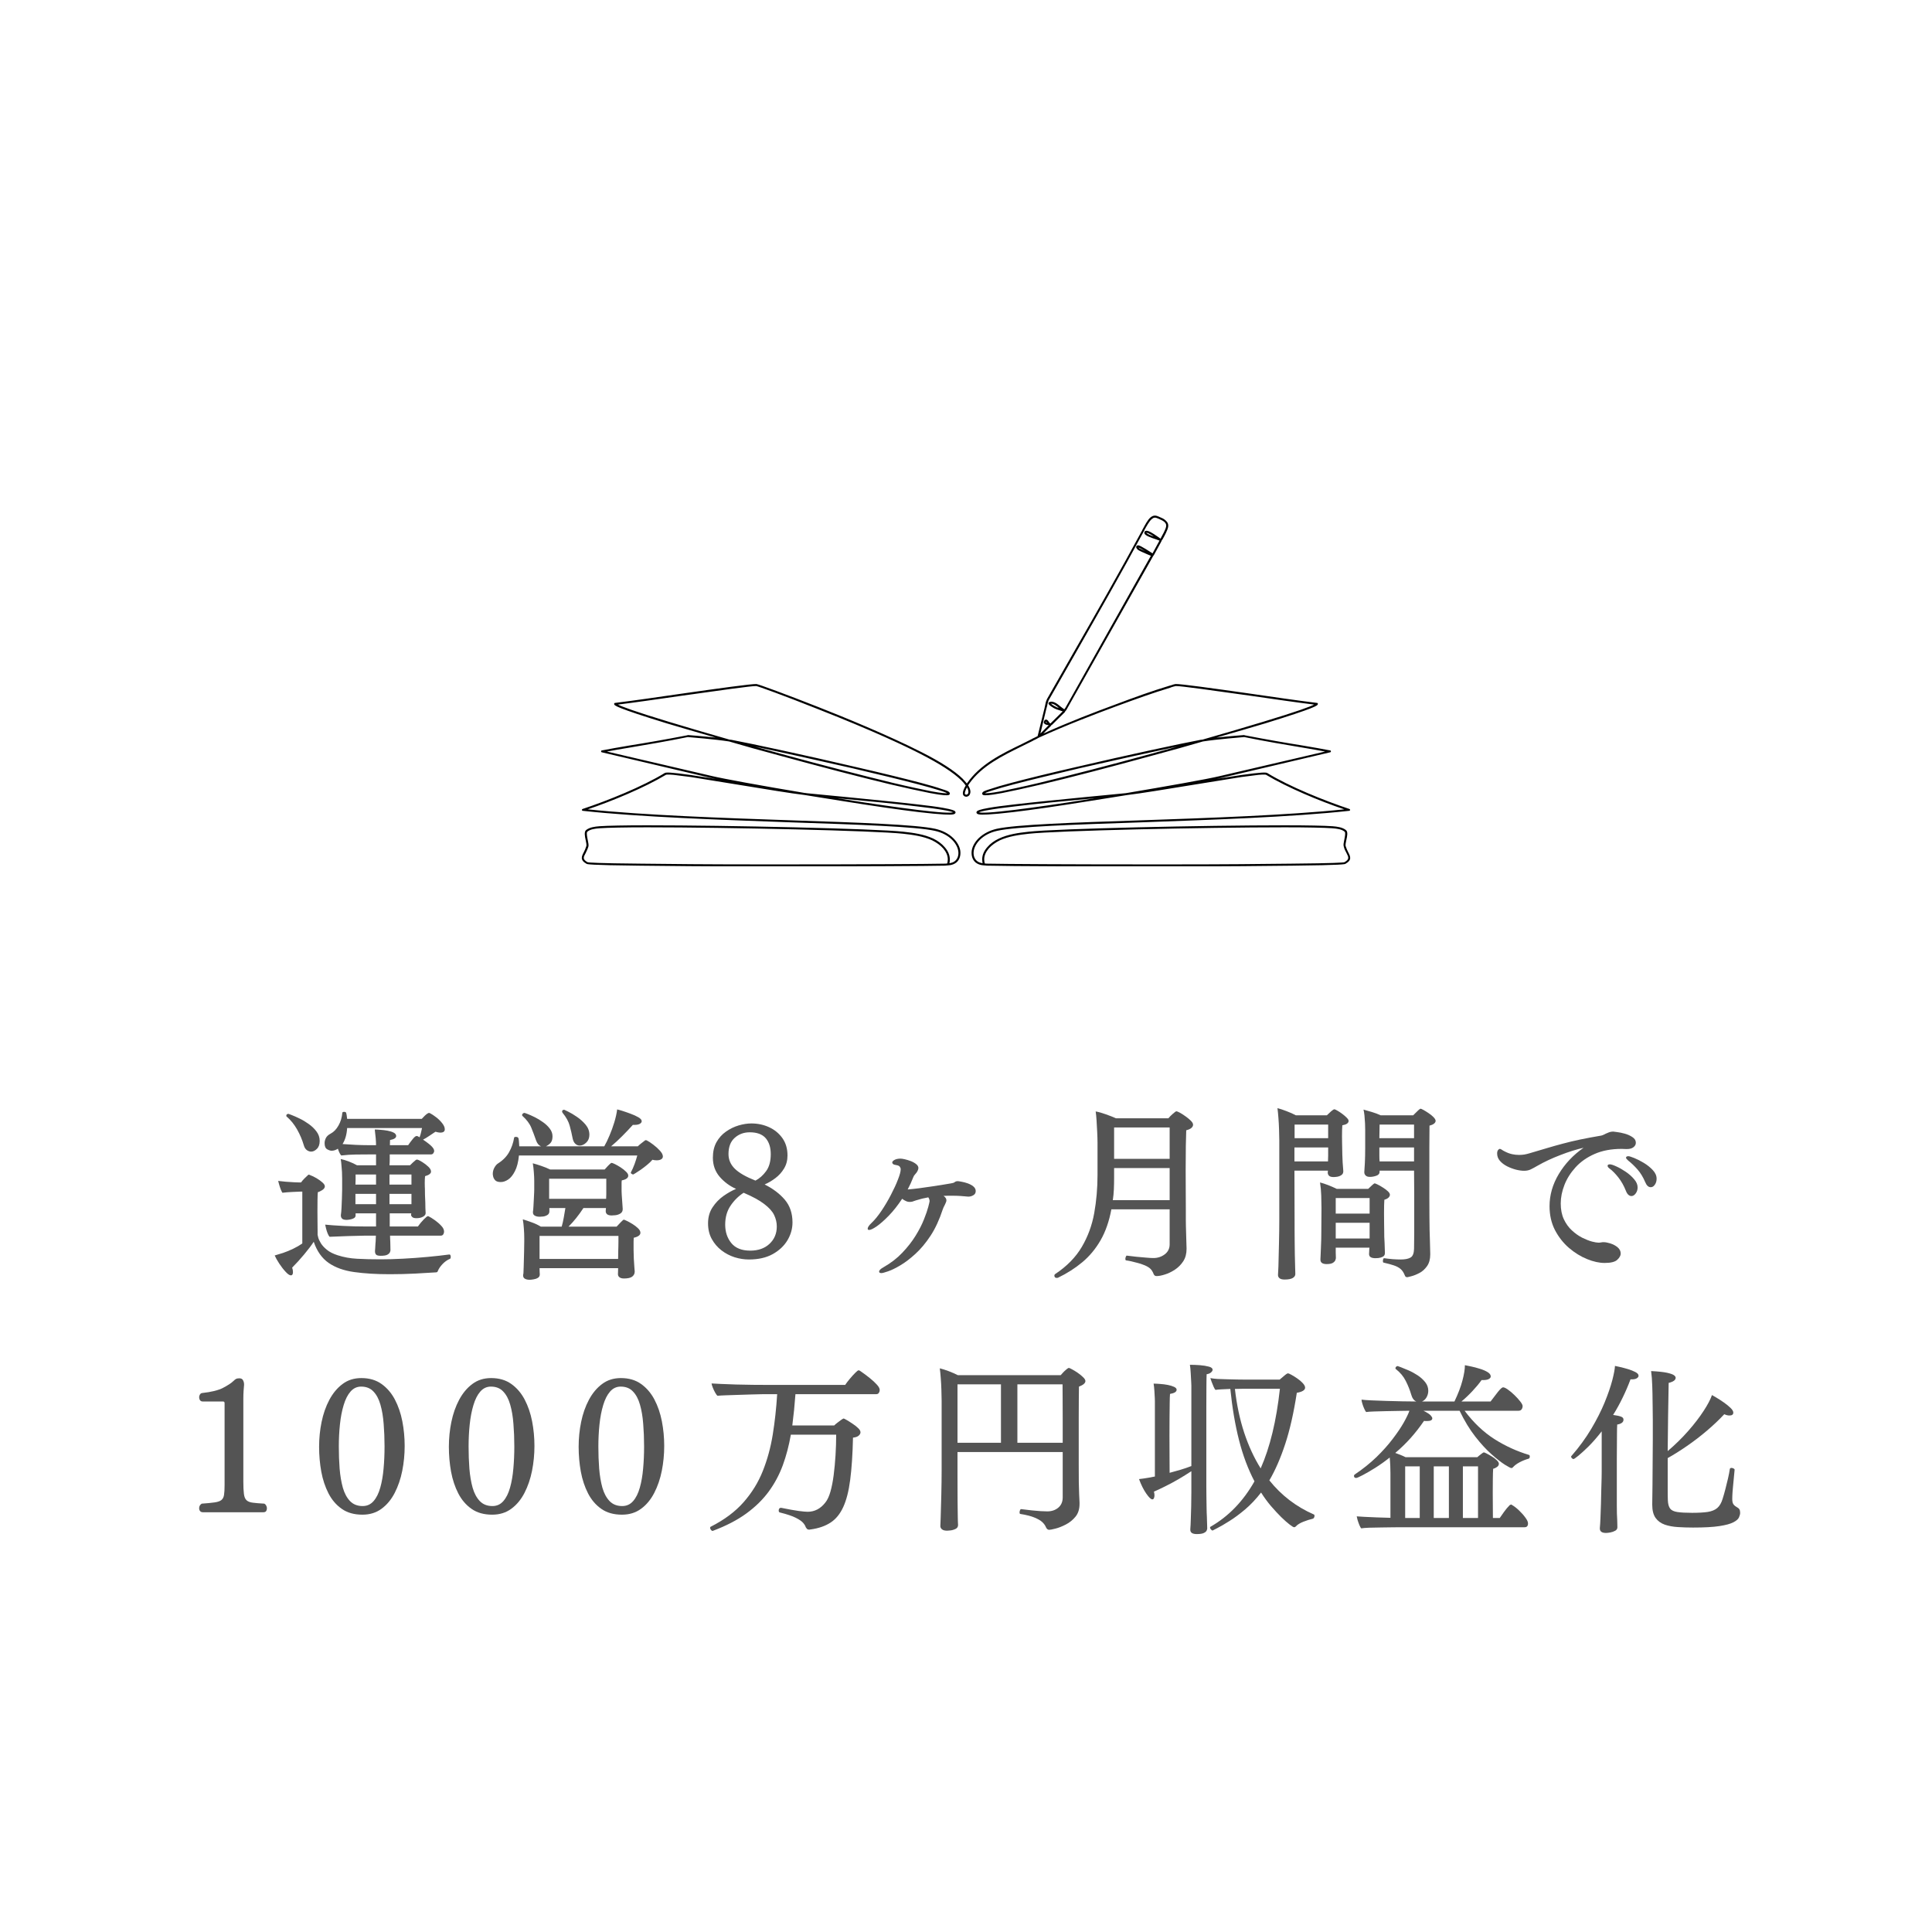 <svg xmlns="http://www.w3.org/2000/svg" xmlns:xlink="http://www.w3.org/1999/xlink" width="500" zoomAndPan="magnify" viewBox="0 0 375 375" height="500" preserveAspectRatio="xMidYMid meet" version="1.0"><defs><g/><clipPath id="5d9666ad52"><path d="M 112.5 100 L 262.5 100 L 262.5 168.148 L 112.5 168.148 Z M 112.5 100 " clip-rule="nonzero"/></clipPath></defs><g clip-path="url(#5d9666ad52)"><path fill="#000000" d="M 183.859 167.598 C 183.609 167.637 183.363 167.637 183.148 167.637 C 180.023 167.707 167.238 167.777 153.777 167.777 L 146.496 167.777 C 137.582 167.777 129.949 167.707 124.441 167.637 C 115.883 167.562 114.25 167.422 114.035 167.352 C 113.043 166.781 113.219 166.391 113.684 165.57 C 113.859 165.18 114.074 164.785 114.215 164.289 C 114.285 164.004 114.18 163.539 114.074 163.004 C 113.965 162.438 113.789 161.617 114 161.438 C 114.57 160.941 115.492 160.832 116.418 160.762 C 117.91 160.656 121.246 160.582 125.652 160.582 C 141.207 160.582 169.902 161.227 175.336 161.832 C 177.254 162.043 179.242 162.328 180.949 163.113 C 181.801 163.539 182.547 164.074 183.078 164.68 C 183.648 165.355 183.965 166.066 183.965 166.781 C 183.965 167.066 183.93 167.316 183.859 167.598 Z M 164.219 155.098 C 168.801 155.527 174.023 156.023 178 156.523 C 180.168 156.773 181.801 156.988 182.973 157.199 C 184.32 157.414 184.82 157.594 184.996 157.664 C 184.781 157.734 184.285 157.77 183.008 157.699 C 181.836 157.629 180.168 157.449 178.07 157.199 C 174.379 156.738 169.297 156.023 163.332 155.062 C 163.047 155.027 162.766 154.992 162.516 154.922 C 163.082 154.992 163.652 155.062 164.219 155.098 Z M 165.465 149.117 C 170.648 150.328 175.016 151.395 178.141 152.215 C 179.883 152.68 181.301 153.07 182.297 153.391 C 183.254 153.676 183.648 153.852 183.859 153.961 C 183.574 153.996 182.793 153.961 180.84 153.605 C 179.031 153.246 176.508 152.715 173.348 151.965 C 167.629 150.578 159.852 148.582 151.539 146.305 C 149.836 145.84 148.168 145.379 146.535 144.914 C 151.363 145.945 158.465 147.516 165.465 149.117 Z M 187.945 153.926 C 187.871 154.172 187.66 154.246 187.52 154.246 C 187.375 154.211 187.34 154.172 187.305 154.137 C 187.199 153.887 187.41 153.355 187.695 152.82 C 188.016 153.391 187.98 153.746 187.945 153.926 Z M 205.523 137.398 C 205.312 137.363 205.062 137.293 204.812 137.113 C 204.602 137.043 204.176 136.758 203.996 136.582 C 204.281 136.547 204.672 136.758 204.883 136.902 C 205.098 137.043 205.312 137.223 205.523 137.398 Z M 203.25 140.32 C 203.215 140.285 203.18 140.285 203.145 140.285 C 203.004 140.25 203.004 140.176 203.004 140.176 C 203.004 140.176 202.969 140.176 203.004 140.105 C 203.039 140.105 203.039 140.07 203.039 140.07 C 203.109 140.105 203.18 140.215 203.25 140.32 Z M 223.457 146.305 C 215.148 148.582 207.371 150.578 201.652 151.965 C 198.492 152.715 195.969 153.246 194.195 153.605 C 192.207 153.961 191.461 153.996 191.141 153.961 C 191.352 153.852 191.781 153.676 192.738 153.391 C 193.699 153.07 195.117 152.68 196.859 152.215 C 199.984 151.395 204.387 150.328 209.535 149.117 C 216.535 147.516 223.637 145.945 228.504 144.914 C 226.832 145.379 225.164 145.84 223.457 146.305 Z M 211.668 155.062 C 205.738 156.023 200.621 156.738 196.93 157.199 C 194.832 157.449 193.164 157.629 191.992 157.699 C 190.715 157.77 190.219 157.734 190.004 157.664 C 190.18 157.594 190.68 157.414 192.027 157.199 C 193.199 156.988 194.832 156.773 197 156.523 C 200.977 156.023 206.199 155.527 210.781 155.098 C 211.348 155.062 211.918 154.992 212.484 154.922 C 212.234 154.992 211.953 155.027 211.668 155.062 Z M 260.961 167.352 C 260.75 167.422 259.117 167.562 250.559 167.637 C 245.051 167.707 237.418 167.777 228.504 167.777 L 221.223 167.777 C 207.762 167.777 194.977 167.707 191.852 167.637 C 191.637 167.637 191.391 167.637 191.141 167.598 C 191.07 167.316 191.035 167.066 191.035 166.781 C 191.035 166.066 191.352 165.355 191.922 164.68 C 192.453 164.074 193.199 163.539 194.051 163.113 C 195.758 162.328 197.746 162.043 199.664 161.832 C 205.098 161.227 233.793 160.582 249.348 160.582 C 253.754 160.582 257.094 160.656 258.582 160.762 C 259.508 160.832 260.43 160.941 261 161.438 C 261.211 161.617 261.035 162.438 260.926 163.004 C 260.82 163.539 260.715 164.004 260.82 164.289 C 260.926 164.785 261.141 165.176 261.355 165.57 C 261.781 166.387 261.957 166.781 260.961 167.352 Z M 261.672 165.391 C 261.496 165.035 261.316 164.645 261.176 164.18 C 261.141 164.004 261.211 163.504 261.316 163.078 C 261.496 162.293 261.672 161.438 261.246 161.117 C 260.57 160.582 259.578 160.441 258.617 160.371 C 257.129 160.262 253.789 160.191 249.387 160.191 C 233.793 160.191 205.062 160.832 199.629 161.438 C 197.676 161.652 195.652 161.938 193.91 162.758 C 192.988 163.184 192.207 163.754 191.637 164.43 C 191 165.141 190.645 165.961 190.645 166.781 C 190.645 167.031 190.68 167.277 190.715 167.562 C 190.43 167.492 190.109 167.422 189.863 167.277 C 189.258 166.922 188.938 166.246 188.973 165.461 C 189.043 163.859 190.645 161.902 193.555 161.262 C 197.215 160.441 208.402 160.051 221.328 159.621 C 235.18 159.125 250.875 158.59 261.887 157.379 C 261.957 157.379 262.027 157.309 262.062 157.234 C 262.062 157.129 261.992 157.059 261.922 157.023 C 257.094 155.418 250.273 152.68 245.977 150.043 C 245.727 149.898 244.945 149.863 240.898 150.434 C 239.512 150.648 237.844 150.898 236.102 151.184 C 236.457 151.109 236.742 151.039 236.988 151.004 L 258.191 146.02 C 258.266 146.02 258.336 145.91 258.336 145.84 C 258.336 145.734 258.266 145.66 258.191 145.66 C 256.738 145.379 254.926 145.055 252.793 144.699 C 249.668 144.203 245.727 143.523 241.535 142.707 C 241.535 142.672 241.5 142.672 241.5 142.672 C 241.465 142.672 238.695 142.883 236.102 143.168 C 239.617 142.172 242.852 141.211 245.621 140.391 C 255.457 137.363 255.707 136.938 255.777 136.723 C 255.812 136.652 255.812 136.617 255.777 136.547 C 255.777 136.473 255.707 136.438 255.637 136.438 C 252.121 136.012 247.254 135.297 242.566 134.621 C 235.355 133.59 229.141 132.734 228.219 132.77 C 227.898 132.805 227.578 132.914 227.293 133.02 C 227.188 133.055 227.117 133.055 227.012 133.09 C 223.602 134.125 220.332 135.297 216.461 136.758 C 212.59 138.184 207.547 140.105 202.504 142.387 C 202.969 141.887 203.57 141.316 203.926 140.961 C 203.996 140.891 203.996 140.855 204.031 140.781 C 204.066 140.781 204.141 140.746 204.211 140.676 L 206.695 138.219 C 206.73 138.148 206.766 138.113 206.766 138.039 C 206.91 137.934 206.98 137.793 207.051 137.684 C 207.074 137.66 207.086 137.637 207.086 137.613 C 208.258 135.512 222.641 110.051 223.777 108.02 L 223.852 107.914 L 223.852 107.875 C 223.887 107.84 223.922 107.805 223.957 107.77 L 225.414 105.098 C 225.449 105.062 225.449 104.992 225.449 104.957 C 225.484 104.922 225.52 104.887 225.555 104.812 C 225.59 104.777 225.625 104.707 225.66 104.672 C 226.016 104.031 226.621 102.926 226.727 102.32 C 226.832 101.785 226.656 101.359 226.23 101.004 C 225.91 100.684 225.449 100.504 225.023 100.328 C 224.984 100.293 224.914 100.254 224.844 100.254 C 224.242 99.969 223.812 100.043 223.352 100.398 C 222.785 100.824 222.215 101.965 221.824 102.676 C 221.754 102.785 221.719 102.855 221.684 102.961 C 217.281 111.082 212.84 118.883 208.508 126.43 C 206.766 129.492 204.957 132.664 203.18 135.762 L 203.18 135.797 C 203.004 136.152 202.93 136.547 202.859 136.902 C 202.824 137.113 202.754 137.328 202.719 137.543 L 201.402 142.883 C 201.086 143.062 200.73 143.203 200.375 143.383 L 200.27 143.453 C 199.629 143.773 198.918 144.129 198.277 144.449 C 196.359 145.379 194.371 146.34 192.562 147.516 C 190.465 148.867 188.938 150.293 187.801 151.895 C 187.766 151.93 187.73 152 187.66 152.07 C 187.445 151.824 187.199 151.504 186.844 151.145 C 185.281 149.613 182.582 147.871 178.852 145.984 C 172.496 142.742 163.617 139.109 158.891 137.258 C 152.75 134.836 147.242 132.805 146.816 132.77 C 145.859 132.734 139.645 133.59 132.434 134.621 C 127.746 135.297 122.879 136.012 119.363 136.438 C 119.293 136.438 119.258 136.473 119.223 136.547 C 119.188 136.617 119.188 136.652 119.223 136.723 C 119.293 136.938 119.543 137.363 129.379 140.391 C 132.148 141.211 135.383 142.172 138.898 143.168 C 136.305 142.883 133.535 142.672 133.5 142.672 C 133.5 142.672 133.465 142.672 133.465 142.707 C 129.273 143.523 125.332 144.203 122.207 144.699 C 120.074 145.055 118.262 145.379 116.809 145.66 C 116.734 145.66 116.664 145.734 116.664 145.84 C 116.664 145.91 116.734 146.02 116.809 146.02 L 138.008 151.004 C 138.258 151.039 138.543 151.109 138.898 151.184 C 137.156 150.898 135.488 150.648 134.102 150.434 C 130.055 149.863 129.273 149.898 129.023 150.043 C 124.727 152.68 117.91 155.418 113.078 157.023 C 113.008 157.059 112.938 157.129 112.938 157.234 C 112.973 157.309 113.043 157.379 113.113 157.379 C 124.125 158.59 139.82 159.125 153.672 159.621 C 166.598 160.051 177.785 160.441 181.445 161.262 C 184.355 161.902 185.953 163.859 186.027 165.461 C 186.062 166.246 185.742 166.922 185.137 167.277 C 184.891 167.422 184.605 167.492 184.285 167.562 C 184.355 167.277 184.355 167.031 184.355 166.781 C 184.355 165.961 184 165.141 183.363 164.43 C 182.793 163.754 182.012 163.184 181.125 162.758 C 179.348 161.938 177.324 161.652 175.371 161.438 C 169.938 160.832 141.207 160.191 125.613 160.191 C 121.246 160.191 117.871 160.262 116.383 160.371 C 115.422 160.441 114.43 160.582 113.754 161.117 C 113.363 161.438 113.504 162.293 113.684 163.078 C 113.789 163.504 113.859 164.004 113.824 164.18 C 113.684 164.645 113.504 165.035 113.328 165.391 C 112.902 166.211 112.512 166.922 113.859 167.672 C 114 167.742 114.285 167.922 124.23 168.027 C 129.699 168.098 137.336 168.168 146.285 168.168 L 153.531 168.168 C 166.953 168.168 180.059 168.098 183.148 168.027 C 183.328 168.027 183.504 168.027 183.719 167.992 L 184.145 167.957 C 184.57 167.922 184.996 167.812 185.352 167.598 C 186.062 167.207 186.453 166.391 186.418 165.426 C 186.383 164.5 185.883 163.539 185.066 162.719 C 184.18 161.832 182.938 161.188 181.516 160.867 C 177.82 160.051 166.637 159.656 153.707 159.23 C 140.211 158.766 125.012 158.234 114.074 157.094 C 118.832 155.492 125.152 152.855 129.238 150.398 C 129.273 150.363 129.523 150.293 130.73 150.398 C 131.547 150.504 132.648 150.648 134.102 150.824 C 136.801 151.254 140.355 151.824 143.797 152.395 C 148.594 153.176 153.531 153.996 156.23 154.316 C 158.645 154.707 161.129 155.098 163.582 155.492 C 169.582 156.453 174.73 157.199 178.355 157.629 C 180.449 157.879 182.086 158.02 183.258 158.09 C 185.066 158.199 185.316 158.02 185.422 157.84 C 185.457 157.805 185.527 157.664 185.387 157.484 C 185.281 157.344 184.891 157.129 183.078 156.809 C 181.906 156.594 180.273 156.383 178.07 156.133 C 174.094 155.668 168.871 155.172 164.254 154.707 C 161.449 154.422 158.75 154.172 156.547 153.961 C 156.477 153.926 156.371 153.926 156.266 153.926 C 147.707 152.5 140.355 151.145 138.117 150.613 L 117.801 145.875 C 119.082 145.625 120.57 145.379 122.277 145.094 C 125.402 144.559 129.309 143.918 133.5 143.062 C 133.926 143.098 138.793 143.488 141.527 143.918 C 144.543 144.809 147.742 145.699 150.938 146.551 C 159.246 148.832 167.062 150.863 172.852 152.25 C 176.047 153 178.641 153.566 180.484 153.926 C 183.254 154.457 183.895 154.387 184.145 154.316 C 184.32 154.246 184.391 154.102 184.355 153.996 C 184.355 153.781 184.109 153.641 183.895 153.531 C 183.648 153.426 183.254 153.281 182.758 153.141 C 181.871 152.82 180.52 152.43 178.781 151.965 C 175.691 151.145 171.324 150.078 166.066 148.867 C 156.336 146.59 145.75 144.309 141.953 143.598 C 141.844 143.598 141.738 143.562 141.598 143.562 C 137.266 142.312 133.215 141.141 129.84 140.105 C 123.023 138.039 120.715 137.152 119.934 136.758 C 123.414 136.332 128.031 135.656 132.504 135.016 C 139.359 134.051 145.895 133.125 146.781 133.16 C 147.137 133.199 152.074 134.977 158.785 137.648 C 169.762 141.957 175.977 144.949 178.676 146.34 C 182.367 148.227 185.031 149.934 186.559 151.43 C 186.949 151.824 187.234 152.145 187.445 152.465 C 187.129 153 186.738 153.816 186.949 154.281 C 187.02 154.422 187.164 154.602 187.48 154.637 C 187.801 154.672 188.191 154.457 188.301 154.031 C 188.406 153.746 188.406 153.211 187.91 152.43 C 187.98 152.32 188.051 152.215 188.121 152.109 C 190.57 148.652 194.586 146.695 198.422 144.809 C 199.094 144.488 199.805 144.129 200.445 143.809 L 200.551 143.738 C 200.941 143.562 201.297 143.383 201.652 143.168 C 207.051 140.711 212.484 138.645 216.605 137.113 C 220.477 135.691 223.707 134.516 227.152 133.48 C 227.223 133.445 227.332 133.41 227.402 133.375 C 227.684 133.305 227.969 133.199 228.219 133.16 C 229.105 133.125 235.641 134.051 242.531 135.016 C 246.969 135.656 251.586 136.332 255.066 136.758 C 254.32 137.152 251.977 138.039 245.16 140.105 C 241.785 141.141 237.734 142.312 233.402 143.562 C 233.262 143.562 233.156 143.598 233.047 143.598 C 229.246 144.309 218.664 146.59 208.934 148.867 C 203.676 150.078 199.309 151.145 196.254 151.965 C 194.48 152.43 193.164 152.82 192.242 153.141 C 191.742 153.281 191.391 153.426 191.105 153.531 C 190.891 153.641 190.645 153.781 190.645 153.996 C 190.609 154.102 190.68 154.246 190.855 154.316 C 191.105 154.387 191.742 154.457 194.516 153.926 C 196.359 153.566 198.953 153 202.148 152.25 C 207.973 150.863 215.754 148.832 224.062 146.551 C 227.258 145.699 230.457 144.809 233.473 143.918 C 236.207 143.488 241.109 143.098 241.5 143.062 C 245.691 143.918 249.598 144.559 252.758 145.094 C 254.43 145.379 255.918 145.625 257.199 145.875 L 236.883 150.613 C 234.219 151.254 226.301 152.641 218.699 153.926 C 218.594 153.926 218.523 153.961 218.453 153.961 C 216.25 154.172 213.551 154.422 210.746 154.707 C 206.129 155.172 200.906 155.668 196.93 156.133 C 194.762 156.383 193.129 156.594 191.922 156.809 C 190.109 157.129 189.719 157.344 189.613 157.484 C 189.473 157.664 189.543 157.805 189.578 157.84 C 189.684 158.02 189.934 158.199 191.742 158.09 C 192.918 158.02 194.551 157.879 196.645 157.629 C 200.305 157.199 205.418 156.453 211.418 155.492 C 213.871 155.098 216.355 154.707 218.77 154.316 C 221.469 153.996 226.406 153.176 231.199 152.395 C 234.645 151.824 238.199 151.254 240.934 150.824 C 242.387 150.648 243.488 150.504 244.27 150.398 C 245.477 150.293 245.727 150.363 245.762 150.398 C 249.848 152.855 256.168 155.492 260.926 157.094 C 249.988 158.234 234.789 158.766 221.293 159.23 C 208.363 159.656 197.18 160.051 193.484 160.867 C 192.062 161.188 190.855 161.832 189.934 162.719 C 189.117 163.539 188.617 164.5 188.582 165.426 C 188.547 166.391 188.938 167.207 189.648 167.598 C 190.004 167.812 190.43 167.922 190.855 167.957 L 191.281 167.992 C 191.496 168.027 191.672 168.027 191.852 168.027 C 195.508 168.133 213.09 168.203 228.715 168.168 C 237.664 168.168 245.301 168.098 250.77 168.027 C 260.715 167.922 261 167.742 261.141 167.672 C 262.488 166.922 262.098 166.211 261.672 165.391 Z M 203.074 137.648 C 203.145 137.434 203.18 137.223 203.25 137.008 C 203.32 136.617 203.395 136.297 203.535 135.941 C 205.312 132.84 207.121 129.672 208.863 126.609 C 213.16 119.059 217.633 111.262 222.004 103.141 C 222.074 103.07 222.109 102.961 222.145 102.855 C 222.5 102.215 223.105 101.074 223.602 100.719 C 223.922 100.434 224.242 100.398 224.703 100.613 C 224.738 100.613 224.809 100.648 224.879 100.684 C 225.805 101.074 226.512 101.465 226.336 102.25 C 226.23 102.785 225.625 103.887 225.305 104.457 C 225.305 104.492 225.27 104.527 225.27 104.566 C 225.129 104.457 224.949 104.352 224.773 104.207 C 223.707 103.461 222.855 102.926 222.395 103.035 C 222.285 103.07 222.18 103.141 222.145 103.246 C 222.109 103.355 222.109 103.461 222.145 103.566 C 222.324 103.961 223.246 104.316 224.453 104.707 C 224.703 104.812 224.914 104.887 225.059 104.922 L 223.707 107.414 C 223.281 107.129 221.434 105.918 220.973 105.848 C 220.688 105.848 220.582 105.953 220.547 106.098 C 220.441 106.383 220.902 106.738 220.902 106.738 C 221.188 106.949 222.074 107.309 222.785 107.629 C 223.031 107.734 223.246 107.805 223.387 107.875 C 222.109 110.156 207.938 135.336 206.766 137.434 C 206.73 137.434 206.73 137.473 206.73 137.473 C 206.66 137.543 206.625 137.613 206.59 137.684 C 206.305 137.508 206.059 137.293 205.773 137.078 C 205.559 136.902 205.348 136.723 205.133 136.582 C 204.422 136.117 203.961 136.152 203.711 136.262 C 203.605 136.297 203.5 136.367 203.5 136.508 C 203.5 136.652 203.641 136.828 204.031 137.113 C 204.281 137.293 204.566 137.434 204.602 137.473 C 204.957 137.648 205.238 137.758 205.523 137.828 C 205.668 137.863 205.844 137.934 206.02 138.004 L 206.094 138.004 C 206.164 138.039 206.199 138.078 206.27 138.078 L 203.926 140.391 C 203.926 140.414 203.914 140.426 203.891 140.426 C 203.891 140.391 203.855 140.391 203.785 140.391 C 203.75 140.32 203.711 140.25 203.641 140.215 C 203.465 139.93 203.285 139.645 203.004 139.68 C 202.859 139.68 202.754 139.75 202.684 139.93 C 202.574 140.141 202.574 140.285 202.648 140.355 C 202.789 140.641 203.18 140.711 203.535 140.746 L 203.57 140.746 L 201.938 142.387 Z M 223.957 104.137 C 223.707 104.031 223.422 103.922 223.211 103.852 C 222.641 103.602 222.535 103.461 222.5 103.426 C 222.535 103.391 222.715 103.391 223.281 103.711 C 223.496 103.816 223.742 103.961 223.957 104.137 Z M 222.285 106.988 C 221.789 106.738 221.293 106.523 221.113 106.418 C 221.078 106.383 221.008 106.309 220.973 106.273 C 221.152 106.309 221.719 106.629 222.285 106.988 Z M 222.285 106.988 " fill-opacity="1" fill-rule="nonzero"/></g><path fill="#000000" d="M 203.723 136.258 C 203.719 136.258 203.719 136.258 203.719 136.262 C 203.719 136.258 203.719 136.258 203.723 136.258 Z M 203.723 136.258 " fill-opacity="1" fill-rule="nonzero"/><g fill="#545454" fill-opacity="1"><g transform="translate(52.349, 245.466)"><g><path d="M 33.172 -5.625 L 23.359 -5.625 C 23.359 -5.445 23.363 -5.258 23.375 -5.062 C 23.395 -4.863 23.406 -4.645 23.406 -4.406 C 23.406 -4.238 23.41 -3.988 23.422 -3.656 C 23.43 -3.32 23.438 -3.035 23.438 -2.797 C 23.438 -2.691 23.398 -2.555 23.328 -2.391 C 23.254 -2.223 23.086 -2.066 22.828 -1.922 C 22.566 -1.785 22.141 -1.719 21.547 -1.719 C 21.086 -1.719 20.785 -1.797 20.641 -1.953 C 20.504 -2.109 20.438 -2.316 20.438 -2.578 C 20.438 -2.598 20.438 -2.613 20.438 -2.625 C 20.438 -2.633 20.438 -2.656 20.438 -2.688 C 20.438 -2.688 20.445 -2.816 20.469 -3.078 C 20.488 -3.336 20.508 -3.695 20.531 -4.156 C 20.562 -4.363 20.578 -4.594 20.578 -4.844 C 20.578 -5.094 20.586 -5.352 20.609 -5.625 L 18.422 -5.625 C 18.117 -5.625 17.68 -5.613 17.109 -5.594 C 16.535 -5.582 15.906 -5.566 15.219 -5.547 C 14.539 -5.523 13.879 -5.5 13.234 -5.469 C 12.586 -5.445 12.051 -5.426 11.625 -5.406 C 11.508 -5.52 11.383 -5.734 11.25 -6.047 C 11.125 -6.359 11.02 -6.68 10.938 -7.016 C 10.852 -7.348 10.797 -7.598 10.766 -7.766 C 11.672 -7.672 12.828 -7.586 14.234 -7.516 C 15.648 -7.441 17.082 -7.406 18.531 -7.406 L 20.641 -7.406 L 20.641 -9.953 L 16.672 -9.953 L 16.672 -9.625 C 16.672 -9.602 16.672 -9.594 16.672 -9.594 C 16.672 -9.594 16.672 -9.578 16.672 -9.547 C 16.672 -9.316 16.562 -9.141 16.344 -9.016 C 16.133 -8.898 15.891 -8.816 15.609 -8.766 C 15.336 -8.711 15.109 -8.688 14.922 -8.688 C 14.516 -8.688 14.227 -8.766 14.062 -8.922 C 13.895 -9.078 13.812 -9.285 13.812 -9.547 C 13.812 -9.547 13.812 -9.551 13.812 -9.562 C 13.812 -9.582 13.812 -9.602 13.812 -9.625 C 13.863 -9.938 13.906 -10.383 13.938 -10.969 C 13.969 -11.551 13.992 -12.172 14.016 -12.828 C 14.047 -13.484 14.062 -14.062 14.062 -14.562 C 14.062 -14.562 14.062 -14.781 14.062 -15.219 C 14.062 -15.664 14.062 -16.16 14.062 -16.703 C 14.062 -17.254 14.051 -17.676 14.031 -17.969 C 14 -18.25 13.969 -18.645 13.938 -19.156 C 13.906 -19.676 13.852 -20.125 13.781 -20.5 C 14.25 -20.406 14.781 -20.242 15.375 -20.016 C 15.977 -19.785 16.504 -19.539 16.953 -19.281 L 20.641 -19.281 L 20.641 -21.391 L 19 -21.391 C 18.406 -21.391 17.645 -21.383 16.719 -21.375 C 15.801 -21.363 14.859 -21.301 13.891 -21.188 C 13.672 -21.395 13.453 -21.832 13.234 -22.5 C 12.828 -22.238 12.422 -22.109 12.016 -22.109 C 11.785 -22.109 11.5 -22.203 11.156 -22.391 C 10.82 -22.586 10.656 -22.984 10.656 -23.578 C 10.656 -23.91 10.738 -24.242 10.906 -24.578 C 11.07 -24.91 11.383 -25.195 11.844 -25.438 C 12.438 -25.75 12.941 -26.273 13.359 -27.016 C 13.773 -27.754 14.02 -28.566 14.094 -29.453 C 14.094 -29.586 14.211 -29.656 14.453 -29.656 C 14.672 -29.656 14.801 -29.586 14.844 -29.453 C 14.895 -29.328 14.957 -28.941 15.031 -28.297 L 29.516 -28.297 C 29.566 -28.348 29.68 -28.469 29.859 -28.656 C 30.035 -28.852 30.227 -29.035 30.438 -29.203 C 30.656 -29.367 30.828 -29.453 30.953 -29.453 C 30.973 -29.453 30.992 -29.441 31.016 -29.422 C 31.047 -29.41 31.07 -29.406 31.094 -29.406 C 31.426 -29.238 31.816 -28.984 32.266 -28.641 C 32.723 -28.297 33.125 -27.906 33.469 -27.469 C 33.812 -27.039 33.984 -26.641 33.984 -26.266 C 33.984 -25.836 33.688 -25.625 33.094 -25.625 C 32.883 -25.625 32.578 -25.68 32.172 -25.797 C 31.711 -25.484 31.285 -25.195 30.891 -24.938 C 30.504 -24.676 30.129 -24.453 29.766 -24.266 C 30.648 -23.66 31.227 -23.203 31.5 -22.891 C 31.781 -22.586 31.922 -22.316 31.922 -22.078 C 31.922 -21.91 31.863 -21.754 31.75 -21.609 C 31.645 -21.461 31.484 -21.391 31.266 -21.391 L 23.297 -21.391 C 23.297 -21.086 23.297 -20.754 23.297 -20.391 C 23.297 -20.035 23.281 -19.664 23.25 -19.281 L 27.234 -19.281 C 27.422 -19.477 27.613 -19.664 27.812 -19.844 C 28.02 -20.02 28.207 -20.18 28.375 -20.328 C 28.445 -20.367 28.52 -20.391 28.594 -20.391 C 28.664 -20.391 28.723 -20.379 28.766 -20.359 C 28.93 -20.305 29.219 -20.156 29.625 -19.906 C 30.031 -19.656 30.41 -19.363 30.766 -19.031 C 31.129 -18.695 31.312 -18.375 31.312 -18.062 C 31.312 -17.688 30.926 -17.391 30.156 -17.172 C 30.133 -16.984 30.117 -16.77 30.109 -16.531 C 30.098 -16.289 30.094 -16.062 30.094 -15.844 C 30.094 -15.539 30.098 -15.285 30.109 -15.078 C 30.117 -14.879 30.125 -14.781 30.125 -14.781 C 30.125 -14.414 30.129 -14 30.141 -13.531 C 30.148 -13.07 30.172 -12.582 30.203 -12.062 C 30.203 -11.801 30.207 -11.457 30.219 -11.031 C 30.227 -10.613 30.242 -10.273 30.266 -10.016 L 30.266 -9.984 C 30.266 -9.723 30.094 -9.492 29.75 -9.297 C 29.406 -9.109 28.984 -9.016 28.484 -9.016 C 28.098 -9.016 27.828 -9.086 27.672 -9.234 C 27.516 -9.379 27.438 -9.52 27.438 -9.656 C 27.438 -9.688 27.438 -9.703 27.438 -9.703 C 27.438 -9.703 27.438 -9.711 27.438 -9.734 L 27.484 -9.953 L 23.297 -9.953 L 23.297 -7.406 L 28.766 -7.406 C 29.098 -7.883 29.473 -8.336 29.891 -8.766 C 30.305 -9.191 30.578 -9.406 30.703 -9.406 C 30.773 -9.406 30.82 -9.395 30.844 -9.375 C 31.156 -9.227 31.547 -8.988 32.016 -8.656 C 32.492 -8.32 32.914 -7.957 33.281 -7.562 C 33.656 -7.176 33.844 -6.789 33.844 -6.406 C 33.844 -6.219 33.789 -6.039 33.688 -5.875 C 33.582 -5.707 33.41 -5.625 33.172 -5.625 Z M 8.047 -21.938 C 7.766 -21.938 7.484 -22.035 7.203 -22.234 C 6.93 -22.441 6.738 -22.75 6.625 -23.156 C 6.312 -24.227 5.875 -25.258 5.312 -26.25 C 4.75 -27.238 4.078 -28.066 3.297 -28.734 C 3.242 -28.773 3.219 -28.82 3.219 -28.875 C 3.219 -29.133 3.363 -29.266 3.656 -29.266 C 3.656 -29.266 3.863 -29.188 4.281 -29.031 C 4.695 -28.875 5.203 -28.648 5.797 -28.359 C 6.391 -28.078 6.984 -27.723 7.578 -27.297 C 8.18 -26.867 8.688 -26.379 9.094 -25.828 C 9.5 -25.285 9.703 -24.68 9.703 -24.016 C 9.703 -23.336 9.52 -22.82 9.156 -22.469 C 8.801 -22.113 8.43 -21.938 8.047 -21.938 Z M 6.328 -4.109 L 6.328 -14.172 L 5.906 -14.172 C 5.645 -14.172 5.156 -14.148 4.438 -14.109 C 3.719 -14.078 3.062 -14.023 2.469 -13.953 C 2.395 -14.047 2.289 -14.254 2.156 -14.578 C 2.031 -14.898 1.922 -15.227 1.828 -15.562 C 1.734 -15.895 1.672 -16.125 1.641 -16.25 C 2.023 -16.195 2.52 -16.145 3.125 -16.094 C 3.738 -16.051 4.305 -16.016 4.828 -15.984 C 5.359 -15.961 5.672 -15.953 5.766 -15.953 L 6.078 -15.953 C 6.273 -16.223 6.5 -16.484 6.75 -16.734 C 7 -16.984 7.219 -17.191 7.406 -17.359 C 7.477 -17.43 7.535 -17.469 7.578 -17.469 C 7.648 -17.469 7.703 -17.453 7.734 -17.422 C 8.203 -17.254 8.66 -17.035 9.109 -16.766 C 9.566 -16.492 9.945 -16.219 10.25 -15.938 C 10.551 -15.664 10.703 -15.422 10.703 -15.203 C 10.703 -14.922 10.523 -14.672 10.172 -14.453 C 9.828 -14.242 9.551 -14.113 9.344 -14.062 C 9.312 -13.82 9.289 -13.348 9.281 -12.641 C 9.27 -11.941 9.266 -11.176 9.266 -10.344 C 9.266 -9.625 9.27 -8.91 9.281 -8.203 C 9.289 -7.504 9.297 -6.926 9.297 -6.469 C 9.297 -6.02 9.297 -5.797 9.297 -5.797 C 9.297 -5.742 9.336 -5.562 9.422 -5.25 C 9.504 -4.945 9.676 -4.578 9.938 -4.141 C 10.207 -3.711 10.598 -3.289 11.109 -2.875 C 11.617 -2.457 12.305 -2.109 13.172 -1.828 C 14.359 -1.441 15.625 -1.211 16.969 -1.141 C 18.32 -1.066 19.832 -1.031 21.5 -1.031 C 22.844 -1.031 24.305 -1.07 25.891 -1.156 C 27.473 -1.238 29.051 -1.352 30.625 -1.5 C 32.195 -1.645 33.602 -1.801 34.844 -1.969 C 34.844 -1.969 34.859 -1.969 34.891 -1.969 C 34.984 -1.969 35.047 -1.922 35.078 -1.828 C 35.117 -1.734 35.141 -1.625 35.141 -1.5 C 35.141 -1.289 35.094 -1.172 35 -1.141 C 34.445 -0.898 33.957 -0.551 33.531 -0.094 C 33.102 0.352 32.789 0.828 32.594 1.328 C 32.551 1.441 32.43 1.5 32.234 1.5 C 31.16 1.57 29.832 1.648 28.25 1.734 C 26.664 1.816 25.023 1.859 23.328 1.859 C 20.68 1.859 18.367 1.719 16.391 1.438 C 14.41 1.164 12.766 0.578 11.453 -0.328 C 10.141 -1.234 9.172 -2.602 8.547 -4.438 C 8.098 -3.75 7.477 -2.93 6.688 -1.984 C 5.906 -1.047 5.129 -0.191 4.359 0.578 C 4.461 0.879 4.516 1.164 4.516 1.438 C 4.516 1.863 4.379 2.078 4.109 2.078 C 3.848 2.078 3.504 1.844 3.078 1.375 C 2.648 0.914 2.238 0.383 1.844 -0.219 C 1.445 -0.832 1.156 -1.352 0.969 -1.781 C 1.414 -1.906 1.961 -2.07 2.609 -2.281 C 3.254 -2.5 3.91 -2.77 4.578 -3.094 C 5.242 -3.414 5.828 -3.754 6.328 -4.109 Z M 29.562 -26.516 L 15.031 -26.516 C 14.957 -25.273 14.66 -24.238 14.141 -23.406 C 14.898 -23.352 15.742 -23.301 16.672 -23.25 C 17.598 -23.207 18.398 -23.188 19.078 -23.188 L 20.641 -23.188 C 20.641 -23.969 20.555 -24.984 20.391 -26.234 C 20.68 -26.234 21.051 -26.211 21.5 -26.172 C 21.957 -26.141 22.414 -26.082 22.875 -26 C 23.344 -25.914 23.738 -25.789 24.062 -25.625 C 24.383 -25.457 24.547 -25.238 24.547 -24.969 C 24.547 -24.594 24.148 -24.332 23.359 -24.188 C 23.359 -24.094 23.352 -23.957 23.344 -23.781 C 23.332 -23.602 23.328 -23.406 23.328 -23.188 L 26.875 -23.188 C 27.133 -23.57 27.426 -23.961 27.75 -24.359 C 28.07 -24.766 28.328 -24.969 28.516 -24.969 C 28.586 -24.969 28.648 -24.957 28.703 -24.938 C 28.742 -24.914 28.801 -24.883 28.875 -24.844 C 28.945 -24.812 29.02 -24.77 29.094 -24.719 C 29.238 -25.125 29.344 -25.484 29.406 -25.797 C 29.477 -26.109 29.531 -26.348 29.562 -26.516 Z M 27.516 -15.531 L 27.516 -17.5 L 23.25 -17.5 L 23.25 -15.531 Z M 27.516 -11.734 L 27.516 -13.734 L 23.25 -13.734 L 23.25 -11.734 Z M 20.641 -15.531 L 20.641 -17.5 L 16.672 -17.5 C 16.672 -17.188 16.672 -16.848 16.672 -16.484 C 16.672 -16.129 16.66 -15.812 16.641 -15.531 Z M 20.641 -11.734 L 20.641 -13.734 L 16.641 -13.734 L 16.641 -11.734 Z M 20.641 -11.734 "/></g></g></g><g fill="#545454" fill-opacity="1"><g transform="translate(94.211, 245.466)"><g><path d="M 18.312 -23.109 C 18.008 -23.109 17.734 -23.219 17.484 -23.438 C 17.234 -23.656 17.055 -23.988 16.953 -24.438 C 16.785 -25.301 16.594 -26.133 16.375 -26.938 C 16.164 -27.75 15.691 -28.609 14.953 -29.516 C 14.91 -29.609 14.891 -29.672 14.891 -29.703 C 14.891 -29.941 15.031 -30.062 15.312 -30.062 C 15.312 -30.062 15.562 -29.941 16.062 -29.703 C 16.562 -29.461 17.129 -29.125 17.766 -28.688 C 18.398 -28.258 18.961 -27.754 19.453 -27.172 C 19.941 -26.586 20.188 -25.938 20.188 -25.219 C 20.188 -24.582 19.984 -24.07 19.578 -23.688 C 19.172 -23.301 18.75 -23.109 18.312 -23.109 Z M 29.484 -21.188 L 6.516 -21.188 C 6.391 -19.914 6.129 -18.898 5.734 -18.141 C 5.348 -17.379 4.91 -16.836 4.422 -16.516 C 3.93 -16.191 3.457 -16.031 3 -16.031 C 2.5 -16.031 2.141 -16.141 1.922 -16.359 C 1.711 -16.586 1.578 -16.828 1.516 -17.078 C 1.461 -17.336 1.438 -17.516 1.438 -17.609 C 1.438 -18.035 1.539 -18.441 1.75 -18.828 C 1.969 -19.223 2.219 -19.504 2.5 -19.672 C 3.438 -20.273 4.141 -21 4.609 -21.844 C 5.086 -22.688 5.41 -23.613 5.578 -24.625 C 5.578 -24.738 5.695 -24.797 5.938 -24.797 C 6.195 -24.797 6.359 -24.707 6.422 -24.531 C 6.484 -24.352 6.535 -23.832 6.578 -22.969 L 10.812 -22.969 C 10.375 -23.133 10.051 -23.516 9.844 -24.109 C 9.551 -24.953 9.242 -25.77 8.922 -26.562 C 8.598 -27.363 8.02 -28.133 7.188 -28.875 C 7.145 -28.926 7.125 -28.984 7.125 -29.047 C 7.125 -29.148 7.176 -29.242 7.281 -29.328 C 7.383 -29.41 7.484 -29.453 7.578 -29.453 C 7.629 -29.453 7.844 -29.379 8.219 -29.234 C 8.602 -29.086 9.055 -28.883 9.578 -28.625 C 10.109 -28.363 10.633 -28.047 11.156 -27.672 C 11.688 -27.305 12.129 -26.891 12.484 -26.422 C 12.848 -25.961 13.031 -25.457 13.031 -24.906 C 13.031 -24.406 12.93 -24.016 12.734 -23.734 C 12.547 -23.461 12.223 -23.207 11.766 -22.969 L 23.078 -22.969 C 23.41 -23.539 23.75 -24.238 24.094 -25.062 C 24.445 -25.883 24.758 -26.742 25.031 -27.641 C 25.301 -28.535 25.484 -29.363 25.578 -30.125 C 25.723 -30.102 26.047 -30.016 26.547 -29.859 C 27.047 -29.703 27.586 -29.516 28.172 -29.297 C 28.754 -29.086 29.258 -28.859 29.688 -28.609 C 30.125 -28.359 30.344 -28.102 30.344 -27.844 C 30.344 -27.645 30.219 -27.473 29.969 -27.328 C 29.719 -27.191 29.379 -27.125 28.953 -27.125 C 28.898 -27.125 28.844 -27.125 28.781 -27.125 C 28.727 -27.125 28.676 -27.125 28.625 -27.125 C 27.957 -26.383 27.258 -25.648 26.531 -24.922 C 25.801 -24.191 25.094 -23.539 24.406 -22.969 L 29.594 -22.969 C 29.781 -23.156 29.988 -23.336 30.219 -23.516 C 30.445 -23.703 30.703 -23.898 30.984 -24.109 C 31.004 -24.141 31.051 -24.156 31.125 -24.156 C 31.219 -24.156 31.289 -24.141 31.344 -24.109 C 31.676 -23.941 32.086 -23.672 32.578 -23.297 C 33.066 -22.93 33.5 -22.539 33.875 -22.125 C 34.258 -21.707 34.453 -21.332 34.453 -21 C 34.453 -20.758 34.336 -20.57 34.109 -20.438 C 33.891 -20.312 33.598 -20.25 33.234 -20.25 C 32.973 -20.25 32.703 -20.285 32.422 -20.359 C 32.16 -20.047 31.828 -19.723 31.422 -19.391 C 31.016 -19.055 30.609 -18.742 30.203 -18.453 C 29.797 -18.172 29.445 -17.941 29.156 -17.766 C 28.875 -17.586 28.723 -17.5 28.703 -17.5 C 28.629 -17.5 28.531 -17.535 28.406 -17.609 C 28.289 -17.68 28.234 -17.75 28.234 -17.812 C 28.234 -17.844 28.234 -17.859 28.234 -17.859 C 28.234 -17.859 28.234 -17.867 28.234 -17.891 C 28.492 -18.367 28.738 -18.922 28.969 -19.547 C 29.195 -20.18 29.367 -20.727 29.484 -21.188 Z M 25.766 0.688 L 10.516 0.688 C 10.516 0.895 10.52 1.113 10.531 1.344 C 10.551 1.57 10.562 1.754 10.562 1.891 C 10.562 2.203 10.43 2.43 10.172 2.578 C 9.922 2.723 9.641 2.816 9.328 2.859 C 9.023 2.91 8.781 2.938 8.594 2.938 C 8.207 2.938 7.898 2.867 7.672 2.734 C 7.441 2.609 7.328 2.398 7.328 2.109 C 7.328 2.086 7.328 2.062 7.328 2.031 C 7.328 2.008 7.328 1.988 7.328 1.969 C 7.359 1.895 7.379 1.77 7.391 1.594 C 7.398 1.414 7.414 1.016 7.438 0.391 C 7.469 -0.223 7.492 -1.203 7.516 -2.547 L 7.547 -4.547 C 7.547 -4.641 7.547 -4.734 7.547 -4.828 C 7.547 -4.922 7.547 -5.016 7.547 -5.109 C 7.547 -5.754 7.52 -6.395 7.469 -7.031 C 7.426 -7.664 7.359 -8.254 7.266 -8.797 C 7.816 -8.629 8.398 -8.43 9.016 -8.203 C 9.641 -7.984 10.223 -7.707 10.766 -7.375 L 14.812 -7.375 C 14.977 -7.945 15.113 -8.539 15.219 -9.156 C 15.332 -9.781 15.438 -10.391 15.531 -10.984 L 12.422 -10.984 L 12.422 -10.344 C 12.422 -10.031 12.297 -9.797 12.047 -9.641 C 11.797 -9.484 11.52 -9.383 11.219 -9.344 C 10.914 -9.312 10.695 -9.297 10.562 -9.297 C 10.176 -9.297 9.859 -9.363 9.609 -9.5 C 9.359 -9.633 9.234 -9.844 9.234 -10.125 C 9.234 -10.145 9.234 -10.164 9.234 -10.188 C 9.234 -10.219 9.234 -10.242 9.234 -10.266 C 9.273 -10.484 9.305 -10.816 9.328 -11.266 C 9.359 -11.723 9.383 -12.207 9.406 -12.719 C 9.438 -13.227 9.457 -13.66 9.469 -14.016 C 9.477 -14.379 9.484 -14.57 9.484 -14.594 L 9.484 -16.25 C 9.484 -16.75 9.457 -17.312 9.406 -17.938 C 9.363 -18.57 9.297 -19.148 9.203 -19.672 C 9.723 -19.535 10.281 -19.363 10.875 -19.156 C 11.469 -18.957 12.031 -18.727 12.562 -18.469 L 23.156 -18.469 C 23.344 -18.676 23.539 -18.895 23.75 -19.125 C 23.969 -19.352 24.16 -19.535 24.328 -19.672 C 24.379 -19.723 24.441 -19.75 24.516 -19.75 C 24.609 -19.75 24.828 -19.664 25.172 -19.5 C 25.516 -19.332 25.883 -19.117 26.281 -18.859 C 26.676 -18.598 27.016 -18.328 27.297 -18.047 C 27.586 -17.773 27.734 -17.52 27.734 -17.281 C 27.734 -16.832 27.316 -16.523 26.484 -16.359 C 26.453 -16.211 26.438 -16.055 26.438 -15.891 C 26.438 -15.723 26.438 -15.578 26.438 -15.453 C 26.438 -15.336 26.438 -15.238 26.438 -15.156 C 26.438 -15.07 26.438 -15.031 26.438 -15.031 C 26.438 -14.883 26.438 -14.75 26.438 -14.625 C 26.438 -14.508 26.438 -14.395 26.438 -14.281 C 26.438 -14.207 26.445 -13.961 26.469 -13.547 C 26.5 -13.129 26.562 -12.227 26.656 -10.844 C 26.656 -10.82 26.656 -10.801 26.656 -10.781 C 26.656 -10.77 26.656 -10.766 26.656 -10.766 C 26.656 -10.391 26.504 -10.109 26.203 -9.922 C 25.91 -9.742 25.586 -9.633 25.234 -9.594 C 24.891 -9.562 24.648 -9.547 24.516 -9.547 C 24.109 -9.547 23.812 -9.625 23.625 -9.781 C 23.445 -9.938 23.359 -10.133 23.359 -10.375 C 23.359 -10.395 23.359 -10.406 23.359 -10.406 C 23.359 -10.406 23.359 -10.422 23.359 -10.453 C 23.359 -10.492 23.363 -10.562 23.375 -10.656 C 23.395 -10.758 23.406 -10.867 23.406 -10.984 L 19.031 -10.984 C 18.125 -9.598 17.16 -8.395 16.141 -7.375 L 25.469 -7.375 C 25.758 -7.688 26.047 -7.988 26.328 -8.281 C 26.617 -8.582 26.801 -8.734 26.875 -8.734 C 26.914 -8.734 27.102 -8.656 27.438 -8.5 C 27.77 -8.344 28.141 -8.141 28.547 -7.891 C 28.953 -7.641 29.312 -7.363 29.625 -7.062 C 29.938 -6.77 30.094 -6.477 30.094 -6.188 C 30.094 -5.738 29.66 -5.414 28.797 -5.219 C 28.773 -5.008 28.766 -4.77 28.766 -4.5 C 28.766 -4.238 28.766 -3.977 28.766 -3.719 C 28.766 -3.477 28.766 -3.273 28.766 -3.109 C 28.766 -2.941 28.766 -2.859 28.766 -2.859 C 28.766 -2.379 28.781 -1.812 28.812 -1.156 C 28.852 -0.5 28.891 0.066 28.922 0.547 C 28.961 1.035 28.984 1.281 28.984 1.281 C 28.984 1.312 28.984 1.332 28.984 1.344 C 28.984 1.352 28.984 1.359 28.984 1.359 C 28.984 1.742 28.828 2.062 28.516 2.312 C 28.203 2.562 27.664 2.688 26.906 2.688 C 26.52 2.688 26.227 2.609 26.031 2.453 C 25.832 2.297 25.734 2.098 25.734 1.859 C 25.734 1.836 25.734 1.828 25.734 1.828 C 25.734 1.828 25.734 1.812 25.734 1.781 C 25.734 1.719 25.738 1.586 25.75 1.391 C 25.758 1.203 25.766 0.969 25.766 0.688 Z M 23.469 -14.484 L 23.469 -16.672 L 12.375 -16.672 L 12.375 -12.781 L 23.438 -12.781 C 23.457 -13.062 23.469 -13.344 23.469 -13.625 C 23.469 -13.914 23.469 -14.203 23.469 -14.484 Z M 25.766 -1.109 L 25.797 -2.969 C 25.797 -2.969 25.801 -3.109 25.812 -3.391 C 25.82 -3.68 25.828 -4.031 25.828 -4.438 C 25.828 -4.844 25.828 -5.223 25.828 -5.578 L 10.516 -5.578 L 10.516 -1.109 Z M 25.766 -1.109 "/></g></g></g><g fill="#545454" fill-opacity="1"><g transform="translate(136.072, 245.466)"><g><path d="M 12.344 -15.562 C 13.969 -14.75 15.273 -13.758 16.266 -12.594 C 17.254 -11.426 17.75 -9.957 17.75 -8.188 C 17.75 -6.977 17.422 -5.82 16.766 -4.719 C 16.109 -3.625 15.148 -2.727 13.891 -2.031 C 12.641 -1.344 11.109 -1 9.297 -1 C 8.367 -1 7.438 -1.145 6.5 -1.438 C 5.57 -1.738 4.723 -2.188 3.953 -2.781 C 3.18 -3.383 2.555 -4.117 2.078 -4.984 C 1.598 -5.859 1.359 -6.867 1.359 -8.016 C 1.359 -9.203 1.648 -10.238 2.234 -11.125 C 2.816 -12.008 3.531 -12.75 4.375 -13.344 C 5.227 -13.938 6.035 -14.391 6.797 -14.703 C 5.555 -15.254 4.492 -16.039 3.609 -17.062 C 2.734 -18.094 2.297 -19.32 2.297 -20.75 C 2.297 -21.914 2.523 -22.914 2.984 -23.75 C 3.453 -24.594 4.066 -25.281 4.828 -25.812 C 5.586 -26.352 6.406 -26.754 7.281 -27.016 C 8.156 -27.273 8.984 -27.406 9.766 -27.406 C 11.004 -27.406 12.156 -27.16 13.219 -26.672 C 14.281 -26.18 15.141 -25.473 15.797 -24.547 C 16.453 -23.617 16.781 -22.5 16.781 -21.188 C 16.781 -20.227 16.555 -19.383 16.109 -18.656 C 15.672 -17.926 15.113 -17.305 14.438 -16.797 C 13.758 -16.285 13.062 -15.875 12.344 -15.562 Z M 10.562 -16.312 C 11.344 -16.719 12.031 -17.328 12.625 -18.141 C 13.227 -18.953 13.531 -20.051 13.531 -21.438 C 13.531 -22.75 13.203 -23.785 12.547 -24.547 C 11.891 -25.305 10.859 -25.688 9.453 -25.688 C 8.305 -25.688 7.332 -25.328 6.531 -24.609 C 5.727 -23.898 5.328 -22.852 5.328 -21.469 C 5.328 -20.375 5.734 -19.426 6.547 -18.625 C 7.359 -17.82 8.695 -17.051 10.562 -16.312 Z M 8.266 -13.953 C 7.242 -13.285 6.391 -12.438 5.703 -11.406 C 5.023 -10.383 4.688 -9.172 4.688 -7.766 C 4.688 -6.359 5.082 -5.164 5.875 -4.188 C 6.676 -3.207 7.898 -2.719 9.547 -2.719 C 11.098 -2.719 12.344 -3.156 13.281 -4.031 C 14.227 -4.914 14.703 -6.039 14.703 -7.406 C 14.703 -8.164 14.531 -8.906 14.188 -9.625 C 13.844 -10.344 13.203 -11.055 12.266 -11.766 C 11.336 -12.484 10.004 -13.211 8.266 -13.953 Z M 8.266 -13.953 "/></g></g></g><g fill="#545454" fill-opacity="1"><g transform="translate(161.261, 245.466)"><g><path d="M 21.859 -13.344 L 21.969 -13.281 C 22.281 -13.039 22.438 -12.773 22.438 -12.484 C 22.438 -12.336 22.398 -12.191 22.328 -12.047 C 22.254 -11.91 22.18 -11.75 22.109 -11.562 C 22.035 -11.414 21.961 -11.273 21.891 -11.141 C 21.828 -11.016 21.77 -10.867 21.719 -10.703 C 21.07 -8.723 20.285 -7.023 19.359 -5.609 C 18.43 -4.203 17.453 -3.031 16.422 -2.094 C 15.398 -1.156 14.422 -0.41 13.484 0.141 C 12.555 0.691 11.766 1.078 11.109 1.297 C 10.453 1.523 10.031 1.641 9.844 1.641 C 9.531 1.641 9.375 1.547 9.375 1.359 C 9.375 1.098 9.66 0.812 10.234 0.5 C 11.66 -0.312 12.879 -1.254 13.891 -2.328 C 14.91 -3.398 15.766 -4.492 16.453 -5.609 C 17.148 -6.734 17.691 -7.789 18.078 -8.781 C 18.473 -9.77 18.754 -10.586 18.922 -11.234 C 19.086 -11.879 19.172 -12.238 19.172 -12.312 C 19.172 -12.57 19.086 -12.82 18.922 -13.062 C 18.086 -12.914 17.301 -12.723 16.562 -12.484 C 16.395 -12.441 16.238 -12.391 16.094 -12.328 C 15.957 -12.266 15.816 -12.223 15.672 -12.203 C 15.578 -12.18 15.457 -12.172 15.312 -12.172 C 15.07 -12.172 14.859 -12.211 14.672 -12.297 C 14.484 -12.379 14.281 -12.488 14.062 -12.625 C 14.039 -12.656 14.008 -12.68 13.969 -12.703 C 13.938 -12.723 13.895 -12.75 13.844 -12.781 C 12.988 -11.488 12.117 -10.391 11.234 -9.484 C 10.348 -8.578 9.566 -7.891 8.891 -7.422 C 8.211 -6.961 7.727 -6.734 7.438 -6.734 C 7.25 -6.734 7.156 -6.816 7.156 -6.984 C 7.156 -7.098 7.211 -7.25 7.328 -7.438 C 7.453 -7.633 7.645 -7.852 7.906 -8.094 C 8.531 -8.688 9.176 -9.477 9.844 -10.469 C 10.508 -11.457 11.117 -12.488 11.672 -13.562 C 12.234 -14.633 12.688 -15.617 13.031 -16.516 C 13.383 -17.41 13.562 -18.07 13.562 -18.5 C 13.562 -18.52 13.562 -18.531 13.562 -18.531 C 13.562 -18.531 13.562 -18.547 13.562 -18.578 C 13.562 -18.691 13.504 -18.832 13.391 -19 C 13.285 -19.164 13.047 -19.273 12.672 -19.328 C 12.379 -19.367 12.18 -19.438 12.078 -19.531 C 11.973 -19.625 11.922 -19.723 11.922 -19.828 C 11.922 -19.992 12.066 -20.16 12.359 -20.328 C 12.66 -20.492 13.051 -20.578 13.531 -20.578 C 13.719 -20.578 13.992 -20.535 14.359 -20.453 C 14.734 -20.367 15.125 -20.25 15.531 -20.094 C 15.938 -19.938 16.281 -19.742 16.562 -19.516 C 16.852 -19.285 17 -19.031 17 -18.75 C 17 -18.582 16.938 -18.379 16.812 -18.141 C 16.719 -17.953 16.57 -17.754 16.375 -17.547 C 16.188 -17.348 16.062 -17.148 16 -16.953 C 15.688 -16.148 15.328 -15.363 14.922 -14.594 L 14.953 -14.594 C 15.578 -14.645 16.305 -14.723 17.141 -14.828 C 17.973 -14.941 18.816 -15.062 19.672 -15.188 C 20.535 -15.32 21.301 -15.441 21.969 -15.547 C 22.633 -15.648 23.098 -15.727 23.359 -15.781 C 23.672 -15.82 23.898 -15.898 24.047 -16.016 C 24.191 -16.141 24.395 -16.203 24.656 -16.203 C 24.77 -16.203 25.008 -16.164 25.375 -16.094 C 25.75 -16.031 26.145 -15.926 26.562 -15.781 C 26.977 -15.633 27.344 -15.438 27.656 -15.188 C 27.969 -14.938 28.125 -14.633 28.125 -14.281 C 28.125 -13.914 27.969 -13.645 27.656 -13.469 C 27.344 -13.289 27.035 -13.203 26.734 -13.203 C 26.703 -13.203 26.688 -13.203 26.688 -13.203 C 26.688 -13.203 26.676 -13.203 26.656 -13.203 C 26.156 -13.254 25.66 -13.297 25.172 -13.328 C 24.68 -13.359 24.188 -13.375 23.688 -13.375 C 23.375 -13.375 23.066 -13.375 22.766 -13.375 C 22.473 -13.375 22.172 -13.363 21.859 -13.344 Z M 21.859 -13.344 "/></g></g></g><g fill="#545454" fill-opacity="1"><g transform="translate(203.122, 245.466)"><g><path d="M 23.906 -3.938 L 23.906 -10.734 L 12.594 -10.734 C 12.164 -8.422 11.469 -6.422 10.5 -4.734 C 9.531 -3.055 8.348 -1.633 6.953 -0.469 C 5.555 0.695 3.977 1.703 2.219 2.547 C 2.164 2.566 2.094 2.578 2 2.578 C 1.688 2.578 1.531 2.422 1.531 2.109 C 1.531 1.992 1.582 1.898 1.688 1.828 C 3.945 0.328 5.664 -1.422 6.844 -3.422 C 8.031 -5.43 8.836 -7.625 9.266 -10 C 9.691 -12.375 9.906 -14.836 9.906 -17.391 L 9.906 -23.688 C 9.906 -24.281 9.883 -24.961 9.844 -25.734 C 9.812 -26.516 9.77 -27.258 9.719 -27.969 C 9.676 -28.688 9.617 -29.273 9.547 -29.734 C 10.098 -29.641 10.75 -29.457 11.5 -29.188 C 12.25 -28.926 12.91 -28.664 13.484 -28.406 L 23.656 -28.406 C 23.914 -28.719 24.219 -29.02 24.562 -29.312 C 24.906 -29.613 25.125 -29.766 25.219 -29.766 C 25.32 -29.766 25.539 -29.676 25.875 -29.5 C 26.207 -29.32 26.566 -29.094 26.953 -28.812 C 27.348 -28.539 27.695 -28.254 28 -27.953 C 28.301 -27.66 28.453 -27.395 28.453 -27.156 C 28.453 -26.938 28.348 -26.734 28.141 -26.547 C 27.941 -26.359 27.602 -26.203 27.125 -26.078 C 27.102 -25.504 27.078 -24.492 27.047 -23.047 C 27.023 -21.609 27.016 -20.047 27.016 -18.359 C 27.016 -17.023 27.02 -15.691 27.031 -14.359 C 27.039 -13.035 27.047 -11.875 27.047 -10.875 C 27.047 -9.875 27.047 -9.145 27.047 -8.688 C 27.047 -8.457 27.051 -8.07 27.062 -7.531 C 27.082 -7 27.098 -6.43 27.109 -5.828 C 27.117 -5.234 27.133 -4.691 27.156 -4.203 C 27.176 -3.711 27.188 -3.375 27.188 -3.188 C 27.188 -3.164 27.188 -3.141 27.188 -3.109 C 27.188 -3.086 27.188 -3.066 27.188 -3.047 C 27.188 -2.109 26.973 -1.312 26.547 -0.656 C 26.117 0 25.582 0.539 24.938 0.969 C 24.289 1.395 23.645 1.707 23 1.906 C 22.363 2.113 21.816 2.219 21.359 2.219 C 21.117 2.219 20.941 2.109 20.828 1.891 C 20.609 1.316 20.328 0.898 19.984 0.641 C 19.641 0.379 19.191 0.156 18.641 -0.031 C 18.422 -0.125 18.109 -0.223 17.703 -0.328 C 17.305 -0.441 16.895 -0.547 16.469 -0.641 C 16.051 -0.734 15.711 -0.797 15.453 -0.828 C 15.359 -0.828 15.312 -0.93 15.312 -1.141 C 15.312 -1.266 15.344 -1.398 15.406 -1.547 C 15.469 -1.703 15.531 -1.77 15.594 -1.75 C 16.145 -1.676 16.758 -1.602 17.438 -1.531 C 18.125 -1.469 18.77 -1.41 19.375 -1.359 C 19.977 -1.305 20.438 -1.281 20.75 -1.281 C 21.582 -1.281 22.316 -1.52 22.953 -2 C 23.586 -2.477 23.906 -3.125 23.906 -3.938 Z M 23.906 -20.531 L 23.906 -26.625 L 13.125 -26.625 L 13.125 -20.531 Z M 23.906 -12.516 L 23.906 -18.75 L 13.125 -18.75 L 13.125 -16.812 C 13.125 -16.051 13.109 -15.312 13.078 -14.594 C 13.047 -13.883 12.977 -13.191 12.875 -12.516 Z M 23.906 -12.516 "/></g></g></g><g fill="#545454" fill-opacity="1"><g transform="translate(244.983, 245.466)"><g><path d="M 29.484 -18.25 L 22.797 -18.25 L 22.797 -18.031 C 22.797 -17.656 22.578 -17.395 22.141 -17.25 C 21.711 -17.102 21.312 -17.031 20.938 -17.031 C 20.551 -17.031 20.27 -17.117 20.094 -17.297 C 19.914 -17.473 19.828 -17.68 19.828 -17.922 C 19.828 -17.953 19.828 -17.969 19.828 -17.969 C 19.828 -17.969 19.828 -17.977 19.828 -18 C 19.922 -19.258 19.973 -20.305 19.984 -21.141 C 19.992 -21.984 20 -22.488 20 -22.656 L 20 -26.188 C 20 -26.5 19.988 -26.91 19.969 -27.422 C 19.945 -27.941 19.91 -28.453 19.859 -28.953 C 19.805 -29.453 19.742 -29.832 19.672 -30.094 C 20.129 -29.969 20.672 -29.812 21.297 -29.625 C 21.93 -29.438 22.5 -29.223 23 -28.984 L 29.312 -28.984 C 29.332 -29.004 29.441 -29.113 29.641 -29.312 C 29.848 -29.52 30.062 -29.727 30.281 -29.938 C 30.508 -30.156 30.672 -30.266 30.766 -30.266 C 30.836 -30.266 31.023 -30.18 31.328 -30.016 C 31.629 -29.848 31.961 -29.641 32.328 -29.391 C 32.703 -29.141 33.02 -28.879 33.281 -28.609 C 33.539 -28.336 33.672 -28.102 33.672 -27.906 C 33.672 -27.738 33.582 -27.57 33.406 -27.406 C 33.227 -27.238 32.922 -27.098 32.484 -26.984 C 32.461 -25.641 32.453 -24.27 32.453 -22.875 C 32.453 -21.477 32.453 -19.992 32.453 -18.422 C 32.453 -16.18 32.453 -14.332 32.453 -12.875 C 32.453 -11.426 32.457 -10.219 32.469 -9.25 C 32.477 -8.281 32.488 -7.445 32.5 -6.75 C 32.52 -6.062 32.539 -5.363 32.562 -4.656 C 32.582 -3.957 32.602 -3.117 32.625 -2.141 C 32.625 -2.117 32.625 -2.098 32.625 -2.078 C 32.625 -2.055 32.625 -2.02 32.625 -1.969 C 32.625 -1.039 32.414 -0.285 32 0.297 C 31.582 0.891 31.086 1.332 30.516 1.625 C 29.941 1.926 29.422 2.133 28.953 2.25 C 28.492 2.375 28.227 2.438 28.156 2.438 C 27.914 2.438 27.758 2.316 27.688 2.078 C 27.477 1.547 27.207 1.133 26.875 0.844 C 26.539 0.562 26.113 0.332 25.594 0.156 C 25.082 -0.02 24.41 -0.203 23.578 -0.391 C 23.484 -0.391 23.438 -0.5 23.438 -0.719 C 23.438 -0.832 23.457 -0.953 23.5 -1.078 C 23.551 -1.211 23.613 -1.27 23.688 -1.25 C 24.188 -1.176 24.727 -1.113 25.312 -1.062 C 25.895 -1.02 26.426 -1 26.906 -1 C 27.738 -1 28.367 -1.125 28.797 -1.375 C 29.234 -1.625 29.461 -2.191 29.484 -3.078 C 29.504 -4.004 29.516 -5.016 29.516 -6.109 C 29.516 -7.211 29.516 -8.395 29.516 -9.656 C 29.516 -10.926 29.516 -12.273 29.516 -13.703 C 29.516 -15.129 29.504 -16.645 29.484 -18.25 Z M 20.828 -3.297 L 14.281 -3.297 L 14.281 -2.328 C 14.281 -2.141 14.285 -1.969 14.297 -1.812 C 14.305 -1.656 14.312 -1.477 14.312 -1.281 C 14.312 -1.188 14.273 -1.047 14.203 -0.859 C 14.129 -0.672 13.969 -0.5 13.719 -0.344 C 13.469 -0.188 13.066 -0.109 12.516 -0.109 C 11.711 -0.109 11.312 -0.395 11.312 -0.969 C 11.312 -0.988 11.312 -1.004 11.312 -1.016 C 11.312 -1.023 11.312 -1.047 11.312 -1.078 C 11.312 -1.117 11.32 -1.348 11.344 -1.766 C 11.363 -2.18 11.383 -2.68 11.406 -3.266 C 11.438 -3.859 11.457 -4.43 11.469 -4.984 C 11.477 -5.547 11.484 -6.008 11.484 -6.375 L 11.516 -10.953 C 11.516 -11.641 11.5 -12.453 11.469 -13.391 C 11.438 -14.336 11.359 -15.191 11.234 -15.953 C 11.691 -15.836 12.219 -15.664 12.812 -15.438 C 13.406 -15.207 13.961 -14.961 14.484 -14.703 L 20.578 -14.703 C 20.836 -14.961 21.098 -15.207 21.359 -15.438 C 21.617 -15.664 21.773 -15.781 21.828 -15.781 C 21.898 -15.781 22.086 -15.707 22.391 -15.562 C 22.703 -15.414 23.039 -15.223 23.406 -14.984 C 23.781 -14.754 24.102 -14.516 24.375 -14.266 C 24.656 -14.016 24.797 -13.781 24.797 -13.562 C 24.797 -13.395 24.719 -13.223 24.562 -13.047 C 24.406 -12.867 24.125 -12.719 23.719 -12.594 C 23.695 -12.352 23.68 -12 23.672 -11.531 C 23.66 -11.07 23.656 -10.578 23.656 -10.047 C 23.656 -9.266 23.66 -8.531 23.672 -7.844 C 23.68 -7.164 23.688 -6.828 23.688 -6.828 C 23.688 -6.305 23.691 -5.832 23.703 -5.406 C 23.711 -4.977 23.734 -4.562 23.766 -4.156 C 23.766 -3.957 23.773 -3.645 23.797 -3.219 C 23.816 -2.789 23.828 -2.469 23.828 -2.25 C 23.828 -1.914 23.688 -1.676 23.406 -1.531 C 23.133 -1.395 22.848 -1.312 22.547 -1.281 C 22.254 -1.258 22.07 -1.25 22 -1.25 C 21.164 -1.25 20.75 -1.516 20.75 -2.047 C 20.75 -2.047 20.75 -2.055 20.75 -2.078 C 20.77 -2.242 20.781 -2.438 20.781 -2.656 C 20.781 -2.883 20.797 -3.098 20.828 -3.297 Z M 3.078 1.969 L 3.156 0.391 C 3.195 -0.941 3.234 -2.441 3.266 -4.109 C 3.305 -5.785 3.328 -7.348 3.328 -8.797 L 3.328 -24.078 C 3.328 -24.703 3.312 -25.406 3.281 -26.188 C 3.258 -26.977 3.219 -27.75 3.156 -28.5 C 3.102 -29.25 3.039 -29.875 2.969 -30.375 C 3.445 -30.258 4.031 -30.066 4.719 -29.797 C 5.414 -29.535 6.023 -29.266 6.547 -28.984 L 12.562 -28.984 C 12.82 -29.242 13.098 -29.504 13.391 -29.766 C 13.691 -30.023 13.906 -30.156 14.031 -30.156 C 14.102 -30.156 14.285 -30.07 14.578 -29.906 C 14.879 -29.738 15.195 -29.531 15.531 -29.281 C 15.863 -29.031 16.156 -28.781 16.406 -28.531 C 16.656 -28.281 16.781 -28.07 16.781 -27.906 C 16.781 -27.477 16.375 -27.191 15.562 -27.047 C 15.539 -26.805 15.523 -26.5 15.516 -26.125 C 15.504 -25.758 15.5 -25.375 15.5 -24.969 C 15.5 -24.445 15.504 -23.973 15.516 -23.547 C 15.523 -23.117 15.531 -22.906 15.531 -22.906 C 15.531 -22.801 15.539 -22.285 15.562 -21.359 C 15.582 -20.43 15.645 -19.367 15.75 -18.172 C 15.75 -18.148 15.75 -18.141 15.75 -18.141 C 15.75 -18.141 15.75 -18.129 15.75 -18.109 C 15.75 -17.797 15.629 -17.555 15.391 -17.391 C 15.148 -17.223 14.879 -17.113 14.578 -17.062 C 14.285 -17.02 14.055 -17 13.891 -17 C 13.453 -17 13.148 -17.082 12.984 -17.25 C 12.816 -17.414 12.734 -17.617 12.734 -17.859 C 12.734 -18.023 12.75 -18.156 12.781 -18.25 L 6.266 -18.25 C 6.266 -16.582 6.27 -14.906 6.281 -13.219 C 6.289 -11.539 6.297 -9.832 6.297 -8.094 C 6.297 -7.852 6.297 -7.41 6.297 -6.766 C 6.297 -6.117 6.301 -5.363 6.312 -4.5 C 6.32 -3.645 6.332 -2.77 6.344 -1.875 C 6.363 -0.977 6.383 -0.148 6.406 0.609 C 6.406 0.773 6.41 0.961 6.422 1.172 C 6.43 1.391 6.438 1.609 6.438 1.828 C 6.438 2.141 6.27 2.395 5.938 2.594 C 5.602 2.789 5.078 2.891 4.359 2.891 C 3.91 2.891 3.582 2.805 3.375 2.641 C 3.176 2.473 3.078 2.273 3.078 2.047 C 3.078 2.016 3.078 2 3.078 2 C 3.078 2 3.078 1.988 3.078 1.969 Z M 29.484 -24.547 L 29.484 -27.188 L 22.797 -27.188 L 22.75 -24.547 Z M 29.484 -20.031 L 29.484 -22.75 L 22.75 -22.75 L 22.75 -22.578 C 22.75 -22.078 22.75 -21.609 22.75 -21.172 C 22.75 -20.742 22.766 -20.363 22.797 -20.031 Z M 12.812 -24.547 L 12.812 -27.188 L 6.297 -27.188 L 6.297 -24.547 Z M 12.812 -22.219 L 12.812 -22.75 L 6.266 -22.75 L 6.266 -20.031 L 12.781 -20.031 C 12.801 -20.414 12.812 -20.812 12.812 -21.219 C 12.812 -21.625 12.812 -21.957 12.812 -22.219 Z M 20.859 -9.906 L 20.859 -12.922 L 14.281 -12.922 L 14.281 -9.906 Z M 20.859 -5.078 L 20.859 -8.125 L 14.281 -8.125 L 14.281 -5.078 Z M 20.859 -5.078 "/></g></g></g><g fill="#545454" fill-opacity="1"><g transform="translate(286.844, 245.466)"><g><path d="M 33.562 -15.031 C 33.113 -15.031 32.754 -15.363 32.484 -16.031 C 32.078 -16.988 31.582 -17.801 31 -18.469 C 30.414 -19.133 29.816 -19.707 29.203 -20.188 C 28.91 -20.445 28.766 -20.633 28.766 -20.75 C 28.766 -20.945 28.922 -21.047 29.234 -21.047 C 29.398 -21.047 29.77 -20.93 30.344 -20.703 C 30.914 -20.473 31.539 -20.156 32.219 -19.75 C 32.895 -19.344 33.477 -18.875 33.969 -18.344 C 34.457 -17.82 34.703 -17.266 34.703 -16.672 C 34.703 -16.223 34.586 -15.836 34.359 -15.516 C 34.141 -15.191 33.875 -15.031 33.562 -15.031 Z M 29.812 -13.312 C 29.613 -13.312 29.422 -13.391 29.234 -13.547 C 29.047 -13.703 28.879 -13.969 28.734 -14.344 C 28.348 -15.32 27.863 -16.18 27.281 -16.922 C 26.695 -17.66 26.145 -18.223 25.625 -18.609 C 25.332 -18.816 25.188 -19.004 25.188 -19.172 C 25.188 -19.367 25.332 -19.469 25.625 -19.469 C 25.883 -19.469 26.305 -19.332 26.891 -19.062 C 27.473 -18.801 28.078 -18.457 28.703 -18.031 C 29.336 -17.602 29.879 -17.125 30.328 -16.594 C 30.785 -16.07 31.016 -15.539 31.016 -15 C 31.016 -14.539 30.891 -14.145 30.641 -13.812 C 30.391 -13.477 30.113 -13.312 29.812 -13.312 Z M 20.531 -22.688 C 19.156 -22.375 17.66 -21.906 16.047 -21.281 C 14.43 -20.664 12.957 -19.977 11.625 -19.219 C 11.125 -18.926 10.68 -18.688 10.297 -18.5 C 9.922 -18.312 9.484 -18.219 8.984 -18.219 C 8.523 -18.219 8 -18.289 7.406 -18.438 C 6.812 -18.594 6.234 -18.812 5.672 -19.094 C 5.109 -19.383 4.645 -19.738 4.281 -20.156 C 3.926 -20.57 3.75 -21.047 3.75 -21.578 C 3.75 -21.859 3.805 -22.078 3.922 -22.234 C 4.047 -22.391 4.16 -22.469 4.266 -22.469 C 4.379 -22.469 4.504 -22.414 4.641 -22.312 C 4.785 -22.207 5.004 -22.082 5.297 -21.938 C 5.773 -21.695 6.234 -21.531 6.672 -21.438 C 7.109 -21.344 7.547 -21.297 7.984 -21.297 C 8.359 -21.297 8.711 -21.32 9.047 -21.375 C 9.379 -21.438 9.703 -21.516 10.016 -21.609 C 11.234 -21.973 12.359 -22.305 13.391 -22.609 C 14.43 -22.922 15.469 -23.211 16.5 -23.484 C 17.539 -23.766 18.656 -24.031 19.844 -24.281 C 21.039 -24.531 22.406 -24.785 23.938 -25.047 C 24.051 -25.066 24.191 -25.113 24.359 -25.188 C 24.535 -25.258 24.68 -25.332 24.797 -25.406 C 24.984 -25.5 25.207 -25.594 25.469 -25.688 C 25.738 -25.781 26.004 -25.828 26.266 -25.828 C 26.305 -25.828 26.551 -25.797 27 -25.734 C 27.457 -25.68 27.969 -25.578 28.531 -25.422 C 29.094 -25.266 29.586 -25.039 30.016 -24.75 C 30.453 -24.469 30.672 -24.102 30.672 -23.656 C 30.672 -23.32 30.52 -23.035 30.219 -22.797 C 29.914 -22.555 29.492 -22.438 28.953 -22.438 C 28.922 -22.438 28.883 -22.438 28.844 -22.438 C 28.812 -22.438 28.773 -22.438 28.734 -22.438 C 28.586 -22.438 28.445 -22.441 28.312 -22.453 C 28.188 -22.461 28.062 -22.469 27.938 -22.469 C 25.914 -22.469 24.16 -22.141 22.672 -21.484 C 21.18 -20.828 19.953 -19.969 18.984 -18.906 C 18.016 -17.844 17.289 -16.695 16.812 -15.469 C 16.332 -14.238 16.094 -13.039 16.094 -11.875 C 16.094 -10.688 16.297 -9.66 16.703 -8.797 C 17.109 -7.941 17.629 -7.223 18.266 -6.641 C 18.898 -6.055 19.562 -5.586 20.25 -5.234 C 20.945 -4.891 21.578 -4.641 22.141 -4.484 C 22.711 -4.336 23.145 -4.266 23.438 -4.266 C 23.582 -4.266 23.707 -4.273 23.812 -4.297 C 23.914 -4.316 24.051 -4.336 24.219 -4.359 C 24.27 -4.359 24.312 -4.359 24.344 -4.359 C 24.383 -4.359 24.414 -4.359 24.438 -4.359 C 24.789 -4.359 25.227 -4.273 25.75 -4.109 C 26.281 -3.941 26.742 -3.691 27.141 -3.359 C 27.535 -3.023 27.734 -2.617 27.734 -2.141 C 27.734 -1.766 27.516 -1.367 27.078 -0.953 C 26.648 -0.535 25.832 -0.328 24.625 -0.328 C 23.57 -0.328 22.43 -0.578 21.203 -1.078 C 19.973 -1.578 18.801 -2.301 17.688 -3.25 C 16.582 -4.207 15.676 -5.363 14.969 -6.719 C 14.27 -8.082 13.922 -9.625 13.922 -11.344 C 13.922 -13.508 14.52 -15.594 15.719 -17.594 C 16.926 -19.602 18.531 -21.301 20.531 -22.688 Z M 20.531 -22.688 "/></g></g></g><g fill="#545454" fill-opacity="1"><g transform="translate(35.498, 294.966)"><g><path d="M 15.594 -1.438 L 3.906 -1.438 C 3.664 -1.438 3.477 -1.508 3.344 -1.656 C 3.219 -1.812 3.156 -2 3.156 -2.219 C 3.156 -2.602 3.32 -2.898 3.656 -3.109 C 4.695 -3.18 5.516 -3.258 6.109 -3.344 C 6.711 -3.426 7.156 -3.57 7.438 -3.781 C 7.727 -4 7.91 -4.332 7.984 -4.781 C 8.055 -5.238 8.094 -5.875 8.094 -6.688 L 8.094 -22.609 C 8.094 -22.828 7.992 -22.938 7.797 -22.938 L 3.859 -22.938 C 3.617 -22.938 3.441 -23.02 3.328 -23.188 C 3.211 -23.352 3.156 -23.547 3.156 -23.766 C 3.156 -23.953 3.207 -24.129 3.312 -24.297 C 3.414 -24.461 3.551 -24.555 3.719 -24.578 C 5.531 -24.773 6.895 -25.113 7.812 -25.594 C 8.738 -26.082 9.391 -26.508 9.766 -26.875 C 9.953 -27.062 10.125 -27.203 10.281 -27.297 C 10.438 -27.391 10.66 -27.438 10.953 -27.438 C 11.305 -27.438 11.547 -27.312 11.672 -27.062 C 11.805 -26.812 11.875 -26.547 11.875 -26.266 C 11.875 -26.242 11.875 -26.223 11.875 -26.203 C 11.875 -26.191 11.875 -26.176 11.875 -26.156 C 11.852 -25.844 11.82 -25.457 11.781 -25 C 11.75 -24.551 11.734 -24.02 11.734 -23.406 L 11.734 -7.375 C 11.734 -6.375 11.77 -5.586 11.844 -5.016 C 11.914 -4.441 12.082 -4.031 12.344 -3.781 C 12.602 -3.531 13.008 -3.367 13.562 -3.297 C 14.113 -3.223 14.863 -3.16 15.812 -3.109 C 15.957 -3.035 16.078 -2.91 16.172 -2.734 C 16.266 -2.555 16.312 -2.375 16.312 -2.188 C 16.312 -1.988 16.258 -1.812 16.156 -1.656 C 16.051 -1.508 15.863 -1.438 15.594 -1.438 Z M 15.594 -1.438 "/></g></g></g><g fill="#545454" fill-opacity="1"><g transform="translate(60.687, 294.966)"><g><path d="M 9.656 -0.969 C 8.062 -0.969 6.727 -1.344 5.656 -2.094 C 4.582 -2.844 3.723 -3.844 3.078 -5.094 C 2.43 -6.352 1.961 -7.766 1.672 -9.328 C 1.391 -10.891 1.25 -12.492 1.25 -14.141 C 1.25 -15.785 1.41 -17.395 1.734 -18.969 C 2.055 -20.539 2.555 -21.969 3.234 -23.25 C 3.922 -24.539 4.773 -25.566 5.797 -26.328 C 6.816 -27.098 8.035 -27.484 9.453 -27.484 C 10.992 -27.484 12.297 -27.102 13.359 -26.344 C 14.422 -25.594 15.285 -24.586 15.953 -23.328 C 16.617 -22.066 17.102 -20.656 17.406 -19.094 C 17.707 -17.531 17.859 -15.938 17.859 -14.312 C 17.859 -12.664 17.703 -11.055 17.391 -9.484 C 17.078 -7.91 16.586 -6.477 15.922 -5.188 C 15.254 -3.895 14.398 -2.867 13.359 -2.109 C 12.328 -1.348 11.094 -0.969 9.656 -0.969 Z M 9.703 -2.641 C 10.555 -2.641 11.266 -2.961 11.828 -3.609 C 12.391 -4.254 12.82 -5.125 13.125 -6.219 C 13.438 -7.32 13.648 -8.555 13.766 -9.922 C 13.891 -11.297 13.953 -12.723 13.953 -14.203 C 13.953 -15.734 13.895 -17.195 13.781 -18.594 C 13.676 -19.988 13.469 -21.227 13.156 -22.312 C 12.852 -23.395 12.398 -24.25 11.797 -24.875 C 11.203 -25.508 10.406 -25.828 9.406 -25.828 C 8.594 -25.828 7.906 -25.504 7.344 -24.859 C 6.789 -24.223 6.348 -23.348 6.016 -22.234 C 5.68 -21.129 5.441 -19.883 5.297 -18.5 C 5.148 -17.113 5.078 -15.672 5.078 -14.172 C 5.078 -12.711 5.129 -11.289 5.234 -9.906 C 5.348 -8.531 5.555 -7.297 5.859 -6.203 C 6.172 -5.117 6.633 -4.254 7.25 -3.609 C 7.875 -2.961 8.691 -2.641 9.703 -2.641 Z M 9.703 -2.641 "/></g></g></g><g fill="#545454" fill-opacity="1"><g transform="translate(85.876, 294.966)"><g><path d="M 9.656 -0.969 C 8.062 -0.969 6.727 -1.344 5.656 -2.094 C 4.582 -2.844 3.723 -3.844 3.078 -5.094 C 2.43 -6.352 1.961 -7.766 1.672 -9.328 C 1.391 -10.891 1.25 -12.492 1.25 -14.141 C 1.25 -15.785 1.41 -17.395 1.734 -18.969 C 2.055 -20.539 2.555 -21.969 3.234 -23.25 C 3.922 -24.539 4.773 -25.566 5.797 -26.328 C 6.816 -27.098 8.035 -27.484 9.453 -27.484 C 10.992 -27.484 12.297 -27.102 13.359 -26.344 C 14.422 -25.594 15.285 -24.586 15.953 -23.328 C 16.617 -22.066 17.102 -20.656 17.406 -19.094 C 17.707 -17.531 17.859 -15.938 17.859 -14.312 C 17.859 -12.664 17.703 -11.055 17.391 -9.484 C 17.078 -7.91 16.586 -6.477 15.922 -5.188 C 15.254 -3.895 14.398 -2.867 13.359 -2.109 C 12.328 -1.348 11.094 -0.969 9.656 -0.969 Z M 9.703 -2.641 C 10.555 -2.641 11.266 -2.961 11.828 -3.609 C 12.391 -4.254 12.82 -5.125 13.125 -6.219 C 13.438 -7.32 13.648 -8.555 13.766 -9.922 C 13.891 -11.297 13.953 -12.723 13.953 -14.203 C 13.953 -15.734 13.895 -17.195 13.781 -18.594 C 13.676 -19.988 13.469 -21.227 13.156 -22.312 C 12.852 -23.395 12.398 -24.25 11.797 -24.875 C 11.203 -25.508 10.406 -25.828 9.406 -25.828 C 8.594 -25.828 7.906 -25.504 7.344 -24.859 C 6.789 -24.223 6.348 -23.348 6.016 -22.234 C 5.68 -21.129 5.441 -19.883 5.297 -18.5 C 5.148 -17.113 5.078 -15.672 5.078 -14.172 C 5.078 -12.711 5.129 -11.289 5.234 -9.906 C 5.348 -8.531 5.555 -7.297 5.859 -6.203 C 6.172 -5.117 6.633 -4.254 7.25 -3.609 C 7.875 -2.961 8.691 -2.641 9.703 -2.641 Z M 9.703 -2.641 "/></g></g></g><g fill="#545454" fill-opacity="1"><g transform="translate(111.065, 294.966)"><g><path d="M 9.656 -0.969 C 8.062 -0.969 6.727 -1.344 5.656 -2.094 C 4.582 -2.844 3.723 -3.844 3.078 -5.094 C 2.43 -6.352 1.961 -7.766 1.672 -9.328 C 1.391 -10.891 1.25 -12.492 1.25 -14.141 C 1.25 -15.785 1.41 -17.395 1.734 -18.969 C 2.055 -20.539 2.555 -21.969 3.234 -23.25 C 3.922 -24.539 4.773 -25.566 5.797 -26.328 C 6.816 -27.098 8.035 -27.484 9.453 -27.484 C 10.992 -27.484 12.297 -27.102 13.359 -26.344 C 14.422 -25.594 15.285 -24.586 15.953 -23.328 C 16.617 -22.066 17.102 -20.656 17.406 -19.094 C 17.707 -17.531 17.859 -15.938 17.859 -14.312 C 17.859 -12.664 17.703 -11.055 17.391 -9.484 C 17.078 -7.91 16.586 -6.477 15.922 -5.188 C 15.254 -3.895 14.398 -2.867 13.359 -2.109 C 12.328 -1.348 11.094 -0.969 9.656 -0.969 Z M 9.703 -2.641 C 10.555 -2.641 11.266 -2.961 11.828 -3.609 C 12.391 -4.254 12.82 -5.125 13.125 -6.219 C 13.438 -7.32 13.648 -8.555 13.766 -9.922 C 13.891 -11.297 13.953 -12.723 13.953 -14.203 C 13.953 -15.734 13.895 -17.195 13.781 -18.594 C 13.676 -19.988 13.469 -21.227 13.156 -22.312 C 12.852 -23.395 12.398 -24.25 11.797 -24.875 C 11.203 -25.508 10.406 -25.828 9.406 -25.828 C 8.594 -25.828 7.906 -25.504 7.344 -24.859 C 6.789 -24.223 6.348 -23.348 6.016 -22.234 C 5.68 -21.129 5.441 -19.883 5.297 -18.5 C 5.148 -17.113 5.078 -15.672 5.078 -14.172 C 5.078 -12.711 5.129 -11.289 5.234 -9.906 C 5.348 -8.531 5.555 -7.297 5.859 -6.203 C 6.172 -5.117 6.633 -4.254 7.25 -3.609 C 7.875 -2.961 8.691 -2.641 9.703 -2.641 Z M 9.703 -2.641 "/></g></g></g><g fill="#545454" fill-opacity="1"><g transform="translate(136.254, 294.966)"><g><path d="M 26.047 -16.5 L 17.25 -16.5 C 16.883 -14.395 16.363 -12.414 15.688 -10.562 C 15.008 -8.719 14.098 -7.016 12.953 -5.453 C 11.805 -3.891 10.352 -2.469 8.594 -1.188 C 6.844 0.082 4.707 1.191 2.188 2.141 C 2.156 2.141 2.133 2.145 2.125 2.156 C 2.113 2.176 2.098 2.188 2.078 2.188 C 1.953 2.188 1.836 2.113 1.734 1.969 C 1.629 1.82 1.578 1.703 1.578 1.609 C 1.578 1.461 1.625 1.379 1.719 1.359 C 4.344 0.023 6.457 -1.551 8.062 -3.375 C 9.676 -5.207 10.922 -7.223 11.797 -9.422 C 12.68 -11.629 13.328 -13.988 13.734 -16.5 C 14.141 -19.02 14.426 -21.641 14.594 -24.359 L 12.016 -24.359 C 12.016 -24.359 11.77 -24.352 11.281 -24.344 C 10.801 -24.332 10.176 -24.316 9.406 -24.297 C 8.645 -24.273 7.836 -24.25 6.984 -24.219 C 6.141 -24.195 5.359 -24.172 4.641 -24.141 C 3.93 -24.117 3.383 -24.086 3 -24.047 C 2.883 -24.141 2.738 -24.344 2.562 -24.656 C 2.383 -24.969 2.227 -25.297 2.094 -25.641 C 1.957 -25.984 1.879 -26.25 1.859 -26.438 C 2.211 -26.414 2.816 -26.383 3.672 -26.344 C 4.535 -26.312 5.508 -26.273 6.594 -26.234 C 7.688 -26.203 8.781 -26.18 9.875 -26.172 C 10.969 -26.16 11.938 -26.156 12.781 -26.156 L 27.797 -26.156 C 28.016 -26.488 28.305 -26.875 28.672 -27.312 C 29.047 -27.758 29.398 -28.148 29.734 -28.484 C 30.066 -28.816 30.281 -28.984 30.375 -28.984 C 30.469 -28.984 30.531 -28.973 30.562 -28.953 C 30.633 -28.922 30.867 -28.758 31.266 -28.469 C 31.672 -28.188 32.125 -27.844 32.625 -27.438 C 33.133 -27.031 33.57 -26.625 33.938 -26.219 C 34.312 -25.82 34.5 -25.469 34.5 -25.156 C 34.5 -24.969 34.441 -24.785 34.328 -24.609 C 34.223 -24.441 34.051 -24.359 33.812 -24.359 L 18.141 -24.359 C 18.066 -23.316 17.977 -22.285 17.875 -21.266 C 17.77 -20.254 17.656 -19.258 17.531 -18.281 L 25.656 -18.281 C 25.82 -18.445 26.035 -18.629 26.297 -18.828 C 26.555 -19.035 26.805 -19.223 27.047 -19.391 C 27.285 -19.555 27.441 -19.641 27.516 -19.641 C 27.535 -19.641 27.707 -19.551 28.031 -19.375 C 28.352 -19.195 28.727 -18.961 29.156 -18.672 C 29.594 -18.391 29.969 -18.098 30.281 -17.797 C 30.602 -17.504 30.766 -17.223 30.766 -16.953 C 30.766 -16.723 30.645 -16.504 30.406 -16.297 C 30.176 -16.098 29.812 -15.973 29.312 -15.922 C 29.238 -12.648 29.055 -9.914 28.766 -7.719 C 28.484 -5.531 28.031 -3.766 27.406 -2.422 C 26.789 -1.086 25.969 -0.086 24.938 0.578 C 23.914 1.242 22.648 1.68 21.141 1.891 C 21.098 1.891 21.051 1.895 21 1.906 C 20.957 1.926 20.91 1.938 20.859 1.938 C 20.617 1.938 20.453 1.879 20.359 1.766 C 20.266 1.66 20.191 1.562 20.141 1.469 C 20.066 1.207 19.895 0.922 19.625 0.609 C 19.352 0.297 18.875 -0.031 18.188 -0.375 C 17.508 -0.719 16.492 -1.055 15.141 -1.391 C 14.973 -1.422 14.891 -1.551 14.891 -1.781 C 14.891 -1.906 14.922 -2.02 14.984 -2.125 C 15.055 -2.238 15.164 -2.297 15.312 -2.297 C 15.312 -2.297 15.316 -2.297 15.328 -2.297 C 15.336 -2.297 15.359 -2.297 15.391 -2.297 C 16.816 -2.004 17.945 -1.801 18.781 -1.688 C 19.613 -1.582 20.188 -1.531 20.5 -1.531 C 21.883 -1.531 23.039 -2.141 23.969 -3.359 C 24.352 -3.836 24.676 -4.535 24.938 -5.453 C 25.195 -6.367 25.406 -7.438 25.562 -8.656 C 25.719 -9.875 25.836 -11.156 25.922 -12.5 C 26.004 -13.852 26.047 -15.188 26.047 -16.5 Z M 26.047 -16.5 "/></g></g></g><g fill="#545454" fill-opacity="1"><g transform="translate(178.115, 294.966)"><g><path d="M 28.156 -4.328 L 28.156 -13.125 L 7.734 -13.125 L 7.734 -8.844 C 7.734 -6.625 7.738 -4.906 7.75 -3.688 C 7.758 -2.469 7.77 -1.602 7.781 -1.094 C 7.789 -0.582 7.797 -0.273 7.797 -0.172 C 7.797 -0.004 7.801 0.18 7.812 0.391 C 7.832 0.609 7.844 0.82 7.844 1.031 C 7.844 1.395 7.672 1.656 7.328 1.812 C 6.992 1.969 6.656 2.062 6.312 2.094 C 5.969 2.125 5.77 2.141 5.719 2.141 C 5.27 2.141 4.938 2.051 4.719 1.875 C 4.508 1.695 4.406 1.488 4.406 1.25 C 4.406 1.227 4.406 1.219 4.406 1.219 C 4.406 1.219 4.406 1.207 4.406 1.188 L 4.469 -0.391 C 4.52 -1.723 4.562 -3.219 4.594 -4.875 C 4.633 -6.539 4.656 -8.098 4.656 -9.547 L 4.656 -23.078 C 4.656 -23.703 4.641 -24.406 4.609 -25.188 C 4.586 -25.977 4.547 -26.75 4.484 -27.5 C 4.43 -28.25 4.367 -28.875 4.297 -29.375 C 4.773 -29.258 5.348 -29.078 6.016 -28.828 C 6.68 -28.578 7.273 -28.316 7.797 -28.047 L 27.766 -28.047 C 27.836 -28.117 27.973 -28.27 28.172 -28.5 C 28.379 -28.727 28.602 -28.941 28.844 -29.141 C 29.082 -29.348 29.25 -29.453 29.344 -29.453 C 29.438 -29.453 29.648 -29.359 29.984 -29.172 C 30.316 -28.992 30.68 -28.77 31.078 -28.5 C 31.473 -28.227 31.816 -27.945 32.109 -27.656 C 32.41 -27.375 32.562 -27.125 32.562 -26.906 C 32.562 -26.5 32.145 -26.141 31.312 -25.828 C 31.312 -25.211 31.301 -24.379 31.281 -23.328 C 31.27 -22.273 31.266 -21.109 31.266 -19.828 C 31.266 -18.555 31.266 -17.266 31.266 -15.953 C 31.266 -13.859 31.266 -12.113 31.266 -10.719 C 31.266 -9.32 31.27 -8.172 31.281 -7.266 C 31.301 -6.359 31.32 -5.602 31.344 -5 C 31.363 -4.406 31.391 -3.848 31.422 -3.328 C 31.422 -3.273 31.422 -3.223 31.422 -3.172 C 31.422 -3.129 31.422 -3.086 31.422 -3.047 C 31.422 -2.035 31.156 -1.207 30.625 -0.562 C 30.102 0.07 29.484 0.57 28.766 0.938 C 28.047 1.312 27.375 1.578 26.75 1.734 C 26.133 1.891 25.734 1.969 25.547 1.969 C 25.379 1.969 25.238 1.91 25.125 1.797 C 25.02 1.691 24.945 1.582 24.906 1.469 C 24.758 1.113 24.52 0.781 24.188 0.469 C 23.852 0.156 23.352 -0.133 22.688 -0.406 C 22.02 -0.688 21.102 -0.922 19.938 -1.109 C 19.832 -1.109 19.781 -1.219 19.781 -1.438 C 19.781 -1.551 19.812 -1.688 19.875 -1.844 C 19.938 -2 20.004 -2.066 20.078 -2.047 C 20.117 -2.047 20.344 -2.02 20.75 -1.969 C 21.156 -1.914 21.641 -1.859 22.203 -1.797 C 22.766 -1.742 23.312 -1.695 23.844 -1.656 C 24.383 -1.625 24.82 -1.609 25.156 -1.609 C 26.008 -1.609 26.723 -1.848 27.297 -2.328 C 27.867 -2.805 28.156 -3.473 28.156 -4.328 Z M 19.359 -14.922 L 28.156 -14.922 C 28.156 -16.473 28.156 -17.988 28.156 -19.469 C 28.156 -20.945 28.148 -22.281 28.141 -23.469 C 28.129 -24.664 28.125 -25.598 28.125 -26.266 L 19.359 -26.266 Z M 16.172 -14.922 L 16.172 -26.266 L 7.734 -26.266 L 7.734 -14.922 Z M 16.172 -14.922 "/></g></g></g><g fill="#545454" fill-opacity="1"><g transform="translate(219.976, 294.966)"><g><path d="M 22.047 -27.188 L 28.406 -27.188 C 28.883 -27.594 29.223 -27.879 29.422 -28.047 C 29.629 -28.211 29.77 -28.312 29.844 -28.344 C 29.914 -28.383 29.973 -28.406 30.016 -28.406 C 30.109 -28.406 30.328 -28.312 30.672 -28.125 C 31.023 -27.938 31.41 -27.695 31.828 -27.406 C 32.242 -27.125 32.598 -26.82 32.891 -26.5 C 33.191 -26.176 33.344 -25.883 33.344 -25.625 C 33.344 -25.145 32.805 -24.812 31.734 -24.625 C 31.141 -20.758 30.391 -17.445 29.484 -14.688 C 28.578 -11.938 27.551 -9.582 26.406 -7.625 C 28.738 -4.707 31.625 -2.5 35.062 -1 C 35.133 -0.977 35.172 -0.883 35.172 -0.719 C 35.172 -0.625 35.141 -0.516 35.078 -0.391 C 35.023 -0.273 34.938 -0.203 34.812 -0.172 C 34.289 -0.055 33.695 0.129 33.031 0.391 C 32.363 0.648 31.859 0.961 31.516 1.328 C 31.453 1.422 31.348 1.469 31.203 1.469 C 31.078 1.469 30.785 1.289 30.328 0.938 C 29.879 0.594 29.336 0.113 28.703 -0.5 C 28.078 -1.125 27.414 -1.836 26.719 -2.641 C 26.031 -3.453 25.391 -4.328 24.797 -5.266 C 23.836 -4.023 22.816 -2.941 21.734 -2.016 C 20.648 -1.098 19.625 -0.336 18.656 0.266 C 17.688 0.879 16.898 1.336 16.297 1.641 C 15.691 1.953 15.391 2.109 15.391 2.109 C 15.297 2.109 15.188 2.035 15.062 1.891 C 14.945 1.754 14.891 1.633 14.891 1.531 C 14.891 1.488 14.91 1.441 14.953 1.391 C 18.461 -0.609 21.316 -3.551 23.516 -7.438 C 22.266 -9.82 21.266 -12.488 20.516 -15.438 C 19.766 -18.383 19.203 -21.695 18.828 -25.375 C 18.223 -25.344 17.66 -25.316 17.141 -25.297 C 16.617 -25.273 16.223 -25.238 15.953 -25.188 C 15.859 -25.258 15.738 -25.457 15.594 -25.781 C 15.457 -26.102 15.32 -26.438 15.188 -26.781 C 15.062 -27.125 14.984 -27.359 14.953 -27.484 C 15.285 -27.41 15.742 -27.352 16.328 -27.312 C 16.91 -27.281 17.539 -27.258 18.219 -27.25 C 18.906 -27.238 19.547 -27.223 20.141 -27.203 C 20.742 -27.191 21.211 -27.188 21.547 -27.188 C 21.711 -27.188 21.836 -27.188 21.922 -27.188 C 22.004 -27.188 22.047 -27.188 22.047 -27.188 Z M 11.266 -7.734 L 11.266 -9.406 C 10.504 -8.906 9.664 -8.383 8.75 -7.844 C 7.832 -7.312 6.945 -6.836 6.094 -6.422 C 5.25 -6.004 4.551 -5.676 4 -5.438 C 4.07 -5.195 4.109 -4.957 4.109 -4.719 C 4.109 -4.508 4.07 -4.328 4 -4.172 C 3.938 -4.016 3.832 -3.938 3.688 -3.938 C 3.426 -3.938 3.031 -4.316 2.5 -5.078 C 1.977 -5.836 1.516 -6.77 1.109 -7.875 C 1.18 -7.875 1.504 -7.914 2.078 -8 C 2.648 -8.082 3.352 -8.207 4.188 -8.375 L 4.188 -22.938 C 4.188 -22.938 4.18 -23.141 4.172 -23.547 C 4.16 -23.953 4.133 -24.422 4.094 -24.953 C 4.062 -25.492 4.008 -25.977 3.938 -26.406 C 4.27 -26.406 4.688 -26.383 5.188 -26.344 C 5.688 -26.312 6.18 -26.25 6.672 -26.156 C 7.16 -26.062 7.57 -25.938 7.906 -25.781 C 8.238 -25.625 8.406 -25.438 8.406 -25.219 C 8.406 -24.82 7.977 -24.551 7.125 -24.406 C 7.094 -24.07 7.07 -23.492 7.062 -22.672 C 7.051 -21.848 7.039 -20.879 7.031 -19.766 C 7.02 -18.66 7.016 -17.508 7.016 -16.312 C 7.016 -14.883 7.02 -13.516 7.031 -12.203 C 7.039 -10.891 7.047 -9.852 7.047 -9.094 C 7.742 -9.281 8.453 -9.477 9.172 -9.688 C 9.898 -9.906 10.598 -10.145 11.266 -10.406 L 11.266 -26.016 C 11.266 -26.016 11.254 -26.266 11.234 -26.766 C 11.211 -27.266 11.18 -27.828 11.141 -28.453 C 11.109 -29.086 11.055 -29.625 10.984 -30.062 C 11.609 -30.062 12.258 -30.035 12.938 -29.984 C 13.613 -29.93 14.191 -29.836 14.672 -29.703 C 15.148 -29.578 15.391 -29.375 15.391 -29.094 C 15.391 -28.926 15.281 -28.75 15.062 -28.562 C 14.844 -28.383 14.566 -28.273 14.234 -28.234 C 14.211 -27.848 14.195 -27.078 14.188 -25.922 C 14.176 -24.766 14.172 -23.398 14.172 -21.828 C 14.172 -20.254 14.172 -18.656 14.172 -17.031 C 14.172 -15.406 14.172 -13.863 14.172 -12.406 C 14.172 -10.957 14.172 -9.785 14.172 -8.891 C 14.172 -7.992 14.172 -7.547 14.172 -7.547 C 14.172 -7.305 14.172 -6.91 14.172 -6.359 C 14.172 -5.816 14.176 -5.195 14.188 -4.5 C 14.195 -3.812 14.207 -3.109 14.219 -2.391 C 14.227 -1.68 14.25 -1.051 14.281 -0.5 C 14.281 -0.383 14.285 -0.172 14.297 0.141 C 14.305 0.453 14.316 0.758 14.328 1.062 C 14.336 1.375 14.344 1.602 14.344 1.75 C 14.344 1.82 14.305 1.941 14.234 2.109 C 14.172 2.273 13.992 2.43 13.703 2.578 C 13.422 2.723 12.957 2.797 12.312 2.797 C 11.477 2.797 11.062 2.52 11.062 1.969 C 11.062 1.914 11.062 1.883 11.062 1.875 C 11.062 1.863 11.062 1.848 11.062 1.828 C 11.102 1.367 11.133 0.75 11.156 -0.031 C 11.188 -0.82 11.211 -1.688 11.234 -2.625 C 11.254 -3.57 11.266 -4.5 11.266 -5.406 C 11.266 -6.312 11.266 -7.086 11.266 -7.734 Z M 28.453 -25.406 L 21.969 -25.406 C 21.969 -25.406 21.742 -25.406 21.297 -25.406 C 20.859 -25.406 20.332 -25.395 19.719 -25.375 C 20.07 -22.289 20.672 -19.461 21.516 -16.891 C 22.367 -14.316 23.438 -12.004 24.719 -9.953 C 26.531 -14.047 27.773 -19.195 28.453 -25.406 Z M 28.453 -25.406 "/></g></g></g><g fill="#545454" fill-opacity="1"><g transform="translate(261.837, 294.966)"><g><path d="M 34.094 1.469 L 10.047 1.469 C 9.742 1.469 9.234 1.473 8.516 1.484 C 7.797 1.492 7.02 1.504 6.188 1.516 C 5.352 1.523 4.582 1.539 3.875 1.562 C 3.176 1.594 2.68 1.633 2.391 1.688 C 2.273 1.582 2.148 1.367 2.016 1.047 C 1.891 0.734 1.773 0.41 1.672 0.078 C 1.578 -0.254 1.52 -0.492 1.5 -0.641 C 1.789 -0.617 2.289 -0.586 3 -0.547 C 3.719 -0.516 4.531 -0.477 5.438 -0.438 C 6.344 -0.406 7.211 -0.379 8.047 -0.359 L 8.047 -9.016 C 8.047 -9.398 8.035 -9.867 8.016 -10.422 C 7.992 -10.984 7.957 -11.531 7.906 -12.062 C 6.977 -11.32 6.035 -10.648 5.078 -10.047 C 4.129 -9.453 3.312 -8.977 2.625 -8.625 C 1.945 -8.27 1.535 -8.094 1.391 -8.094 C 1.109 -8.094 0.969 -8.234 0.969 -8.516 C 0.969 -8.609 1.016 -8.691 1.109 -8.766 C 2.703 -9.836 4.113 -10.969 5.344 -12.156 C 6.57 -13.352 7.617 -14.523 8.484 -15.672 C 9.359 -16.816 10.066 -17.863 10.609 -18.812 C 11.148 -19.77 11.523 -20.547 11.734 -21.141 C 11.141 -21.141 10.438 -21.129 9.625 -21.109 C 8.812 -21.086 7.988 -21.07 7.156 -21.062 C 6.32 -21.051 5.555 -21.031 4.859 -21 C 4.172 -20.977 3.66 -20.941 3.328 -20.891 C 3.234 -20.992 3.113 -21.203 2.969 -21.516 C 2.82 -21.836 2.695 -22.172 2.594 -22.516 C 2.488 -22.867 2.438 -23.113 2.438 -23.25 L 2.438 -23.297 C 2.844 -23.242 3.477 -23.195 4.344 -23.156 C 5.219 -23.125 6.191 -23.086 7.266 -23.047 C 8.336 -23.016 9.383 -22.988 10.406 -22.969 C 11.438 -22.945 12.32 -22.938 13.062 -22.938 C 12.602 -23.125 12.27 -23.586 12.062 -24.328 C 11.82 -25.16 11.477 -26.02 11.031 -26.906 C 10.594 -27.789 9.945 -28.566 9.094 -29.234 C 9.039 -29.254 9.016 -29.301 9.016 -29.375 C 9.016 -29.5 9.062 -29.602 9.156 -29.688 C 9.25 -29.77 9.348 -29.812 9.453 -29.812 C 9.473 -29.812 9.676 -29.738 10.062 -29.594 C 10.457 -29.445 10.953 -29.242 11.547 -28.984 C 12.148 -28.723 12.742 -28.398 13.328 -28.016 C 13.91 -27.629 14.398 -27.188 14.797 -26.688 C 15.191 -26.188 15.391 -25.629 15.391 -25.016 C 15.391 -24.555 15.273 -24.129 15.047 -23.734 C 14.816 -23.348 14.523 -23.082 14.172 -22.938 L 20.469 -22.938 C 21.188 -24.438 21.703 -25.785 22.016 -26.984 C 22.336 -28.191 22.5 -29.191 22.5 -29.984 C 22.77 -29.93 23.176 -29.848 23.719 -29.734 C 24.27 -29.617 24.836 -29.469 25.422 -29.281 C 26.004 -29.102 26.5 -28.891 26.906 -28.641 C 27.312 -28.391 27.516 -28.109 27.516 -27.797 C 27.516 -27.609 27.391 -27.441 27.141 -27.297 C 26.891 -27.16 26.516 -27.094 26.016 -27.094 C 25.961 -27.094 25.91 -27.094 25.859 -27.094 C 25.816 -27.094 25.773 -27.094 25.734 -27.094 C 25.254 -26.414 24.664 -25.707 23.969 -24.969 C 23.281 -24.227 22.566 -23.551 21.828 -22.938 L 27.484 -22.938 C 28.129 -23.789 28.602 -24.41 28.906 -24.797 C 29.219 -25.18 29.445 -25.426 29.594 -25.531 C 29.738 -25.633 29.844 -25.688 29.906 -25.688 C 30.125 -25.688 30.438 -25.539 30.844 -25.25 C 31.25 -24.969 31.672 -24.613 32.109 -24.188 C 32.555 -23.758 32.93 -23.348 33.234 -22.953 C 33.547 -22.555 33.703 -22.254 33.703 -22.047 C 33.703 -21.805 33.633 -21.594 33.5 -21.406 C 33.375 -21.227 33.18 -21.141 32.922 -21.141 L 22.438 -21.141 C 24.195 -18.805 26.133 -16.969 28.25 -15.625 C 30.363 -14.289 32.598 -13.27 34.953 -12.562 C 35.047 -12.531 35.094 -12.43 35.094 -12.266 C 35.094 -12.035 35.023 -11.895 34.891 -11.844 C 34.285 -11.676 33.695 -11.441 33.125 -11.141 C 32.562 -10.848 32.113 -10.508 31.781 -10.125 C 31.707 -10.051 31.617 -10.016 31.516 -10.016 C 31.379 -10.016 30.957 -10.234 30.25 -10.672 C 29.551 -11.117 28.691 -11.789 27.672 -12.688 C 26.66 -13.582 25.602 -14.734 24.5 -16.141 C 23.406 -17.547 22.395 -19.211 21.469 -21.141 L 14.453 -21.141 C 15.172 -20.785 15.633 -20.488 15.844 -20.25 C 16.062 -20.008 16.172 -19.816 16.172 -19.672 C 16.172 -19.316 15.828 -19.141 15.141 -19.141 C 15.047 -19.141 14.953 -19.141 14.859 -19.141 C 14.773 -19.141 14.676 -19.148 14.562 -19.172 C 13.75 -17.984 12.879 -16.867 11.953 -15.828 C 11.023 -14.797 10.035 -13.836 8.984 -12.953 C 9.316 -12.836 9.66 -12.707 10.016 -12.562 C 10.379 -12.414 10.703 -12.27 10.984 -12.125 L 24.906 -12.125 C 24.945 -12.176 25.055 -12.27 25.234 -12.406 C 25.422 -12.551 25.609 -12.695 25.797 -12.844 C 25.984 -12.988 26.113 -13.062 26.188 -13.062 C 26.238 -13.062 26.41 -12.988 26.703 -12.844 C 27.004 -12.695 27.336 -12.508 27.703 -12.281 C 28.078 -12.062 28.398 -11.816 28.672 -11.547 C 28.953 -11.285 29.094 -11.051 29.094 -10.844 C 29.094 -10.602 28.969 -10.395 28.719 -10.219 C 28.469 -10.039 28.223 -9.926 27.984 -9.875 C 27.953 -9.426 27.93 -8.773 27.922 -7.922 C 27.91 -7.078 27.906 -6.176 27.906 -5.219 C 27.906 -4.27 27.91 -3.352 27.922 -2.469 C 27.93 -1.582 27.938 -0.867 27.938 -0.328 L 29.266 -0.328 C 29.484 -0.66 29.766 -1.062 30.109 -1.531 C 30.453 -2.008 30.816 -2.441 31.203 -2.828 C 31.242 -2.848 31.289 -2.867 31.344 -2.891 C 31.395 -2.922 31.43 -2.938 31.453 -2.938 C 31.523 -2.938 31.582 -2.91 31.625 -2.859 C 32.082 -2.598 32.547 -2.238 33.016 -1.781 C 33.492 -1.332 33.898 -0.875 34.234 -0.406 C 34.578 0.051 34.75 0.426 34.75 0.719 C 34.75 1.219 34.531 1.469 34.094 1.469 Z M 22.109 -0.328 L 25.047 -0.328 C 25.047 -2.328 25.047 -3.957 25.047 -5.219 C 25.047 -6.488 25.047 -7.473 25.047 -8.172 C 25.047 -8.879 25.047 -9.383 25.047 -9.688 C 25.047 -10 25.047 -10.188 25.047 -10.25 C 25.047 -10.312 25.047 -10.344 25.047 -10.344 L 22.109 -10.344 Z M 19.391 -0.328 L 19.391 -10.344 L 16.453 -10.344 L 16.453 -0.328 Z M 13.734 -0.328 L 13.734 -10.344 L 10.906 -10.344 L 10.906 -0.328 Z M 13.734 -0.328 "/></g></g></g><g fill="#545454" fill-opacity="1"><g transform="translate(303.699, 294.966)"><g><path d="M 30.984 -20.469 C 30.004 -19.414 28.883 -18.352 27.625 -17.281 C 26.363 -16.207 25.066 -15.211 23.734 -14.297 C 22.41 -13.379 21.164 -12.598 20 -11.953 C 20 -11.422 20 -10.906 20 -10.406 C 20 -9.906 20 -9.414 20 -8.938 C 20 -7.801 20 -6.785 20 -5.891 C 20 -4.992 20.008 -4.281 20.031 -3.75 C 20.062 -3.039 20.207 -2.508 20.469 -2.156 C 20.727 -1.812 21.195 -1.586 21.875 -1.484 C 22.562 -1.379 23.508 -1.328 24.719 -1.328 C 25.957 -1.328 26.973 -1.383 27.766 -1.5 C 28.555 -1.625 29.176 -1.879 29.625 -2.266 C 30.082 -2.66 30.43 -3.266 30.672 -4.078 C 30.836 -4.598 31.008 -5.203 31.188 -5.891 C 31.363 -6.586 31.535 -7.285 31.703 -7.984 C 31.867 -8.691 31.988 -9.312 32.062 -9.844 C 32.102 -9.977 32.207 -10.047 32.375 -10.047 C 32.52 -10.047 32.656 -10.008 32.781 -9.938 C 32.914 -9.875 32.984 -9.797 32.984 -9.703 C 32.984 -9.672 32.984 -9.656 32.984 -9.656 C 32.848 -8.25 32.742 -7.148 32.672 -6.359 C 32.598 -5.578 32.555 -5.02 32.547 -4.688 C 32.535 -4.352 32.531 -4.141 32.531 -4.047 C 32.531 -3.617 32.586 -3.297 32.703 -3.078 C 32.828 -2.859 33.031 -2.664 33.312 -2.5 C 33.625 -2.332 33.828 -2.164 33.922 -2 C 34.016 -1.832 34.062 -1.609 34.062 -1.328 C 34.062 -1.066 33.984 -0.766 33.828 -0.422 C 33.672 -0.086 33.305 0.223 32.734 0.516 C 32.16 0.816 31.254 1.062 30.016 1.25 C 28.773 1.438 27.07 1.531 24.906 1.531 C 23.906 1.531 22.93 1.5 21.984 1.438 C 21.047 1.383 20.195 1.227 19.438 0.969 C 18.688 0.707 18.094 0.273 17.656 -0.328 C 17.219 -0.941 17 -1.797 17 -2.891 C 17 -2.922 17 -2.945 17 -2.969 C 17 -2.988 17 -3.016 17 -3.047 C 17.02 -4.066 17.035 -5.27 17.047 -6.656 C 17.055 -8.039 17.066 -9.488 17.078 -11 C 17.098 -12.52 17.109 -13.992 17.109 -15.422 C 17.109 -16.848 17.109 -18.145 17.109 -19.312 C 17.109 -20.488 17.098 -21.426 17.078 -22.125 C 17.066 -22.832 17.062 -23.188 17.062 -23.188 C 17.062 -24 17.039 -24.941 17 -26.016 C 16.969 -27.086 16.895 -28.031 16.781 -28.844 C 18.164 -28.77 19.191 -28.66 19.859 -28.516 C 20.523 -28.367 20.973 -28.211 21.203 -28.047 C 21.43 -27.879 21.547 -27.711 21.547 -27.547 C 21.547 -27.098 21.094 -26.766 20.188 -26.547 C 20.156 -24.66 20.117 -22.535 20.078 -20.172 C 20.047 -17.816 20.02 -15.531 20 -13.312 C 21.477 -14.57 22.805 -15.875 23.984 -17.219 C 25.172 -18.57 26.16 -19.859 26.953 -21.078 C 27.754 -22.297 28.301 -23.332 28.594 -24.188 C 28.727 -24.113 29.016 -23.945 29.453 -23.688 C 29.898 -23.426 30.375 -23.117 30.875 -22.766 C 31.375 -22.422 31.805 -22.07 32.172 -21.719 C 32.547 -21.363 32.734 -21.051 32.734 -20.781 C 32.734 -20.406 32.484 -20.219 31.984 -20.219 C 31.672 -20.219 31.336 -20.301 30.984 -20.469 Z M 7.188 -9.266 L 7.188 -17.141 C 6.312 -16.016 5.473 -15.051 4.672 -14.25 C 3.867 -13.457 3.195 -12.844 2.656 -12.406 C 2.125 -11.977 1.812 -11.766 1.719 -11.766 C 1.625 -11.766 1.52 -11.816 1.406 -11.922 C 1.301 -12.035 1.25 -12.141 1.25 -12.234 C 1.25 -12.285 1.273 -12.332 1.328 -12.375 C 2.828 -14.094 4.109 -15.848 5.172 -17.641 C 6.234 -19.43 7.098 -21.141 7.766 -22.766 C 8.43 -24.398 8.926 -25.836 9.25 -27.078 C 9.57 -28.328 9.742 -29.25 9.766 -29.844 C 9.91 -29.82 10.223 -29.754 10.703 -29.641 C 11.18 -29.535 11.695 -29.398 12.25 -29.234 C 12.812 -29.066 13.301 -28.875 13.719 -28.656 C 14.133 -28.445 14.344 -28.207 14.344 -27.938 C 14.344 -27.75 14.227 -27.582 14 -27.438 C 13.781 -27.301 13.469 -27.234 13.062 -27.234 C 13.008 -27.234 12.957 -27.234 12.906 -27.234 C 12.863 -27.234 12.82 -27.234 12.781 -27.234 C 12.344 -26.055 11.844 -24.891 11.281 -23.734 C 10.727 -22.578 10.102 -21.441 9.406 -20.328 C 10.102 -20.234 10.613 -20.125 10.938 -20 C 11.258 -19.883 11.422 -19.691 11.422 -19.422 C 11.422 -19.141 11.301 -18.922 11.062 -18.766 C 10.82 -18.609 10.535 -18.508 10.203 -18.469 C 10.172 -18.031 10.156 -17.441 10.156 -16.703 C 10.156 -15.961 10.148 -15.164 10.141 -14.312 C 10.129 -13.457 10.125 -12.645 10.125 -11.875 C 10.125 -11.113 10.125 -10.488 10.125 -10 C 10.125 -9.508 10.125 -9.266 10.125 -9.266 C 10.125 -7.617 10.125 -6.281 10.125 -5.25 C 10.125 -4.227 10.125 -3.406 10.125 -2.781 C 10.125 -2.164 10.129 -1.645 10.141 -1.219 C 10.148 -0.789 10.172 -0.348 10.203 0.109 C 10.203 0.273 10.207 0.488 10.219 0.75 C 10.227 1.008 10.234 1.25 10.234 1.469 C 10.234 1.781 10.086 2.008 9.797 2.156 C 9.516 2.312 9.203 2.422 8.859 2.484 C 8.516 2.547 8.234 2.578 8.016 2.578 C 7.223 2.578 6.828 2.289 6.828 1.719 C 6.828 1.695 6.828 1.688 6.828 1.688 C 6.828 1.688 6.828 1.672 6.828 1.641 C 6.879 1.098 6.922 0.41 6.953 -0.422 C 6.992 -1.266 7.023 -2.156 7.047 -3.094 C 7.066 -4.039 7.086 -4.941 7.109 -5.797 C 7.141 -6.648 7.16 -7.395 7.172 -8.031 C 7.18 -8.664 7.188 -9.078 7.188 -9.266 Z M 7.188 -9.266 "/></g></g></g></svg>